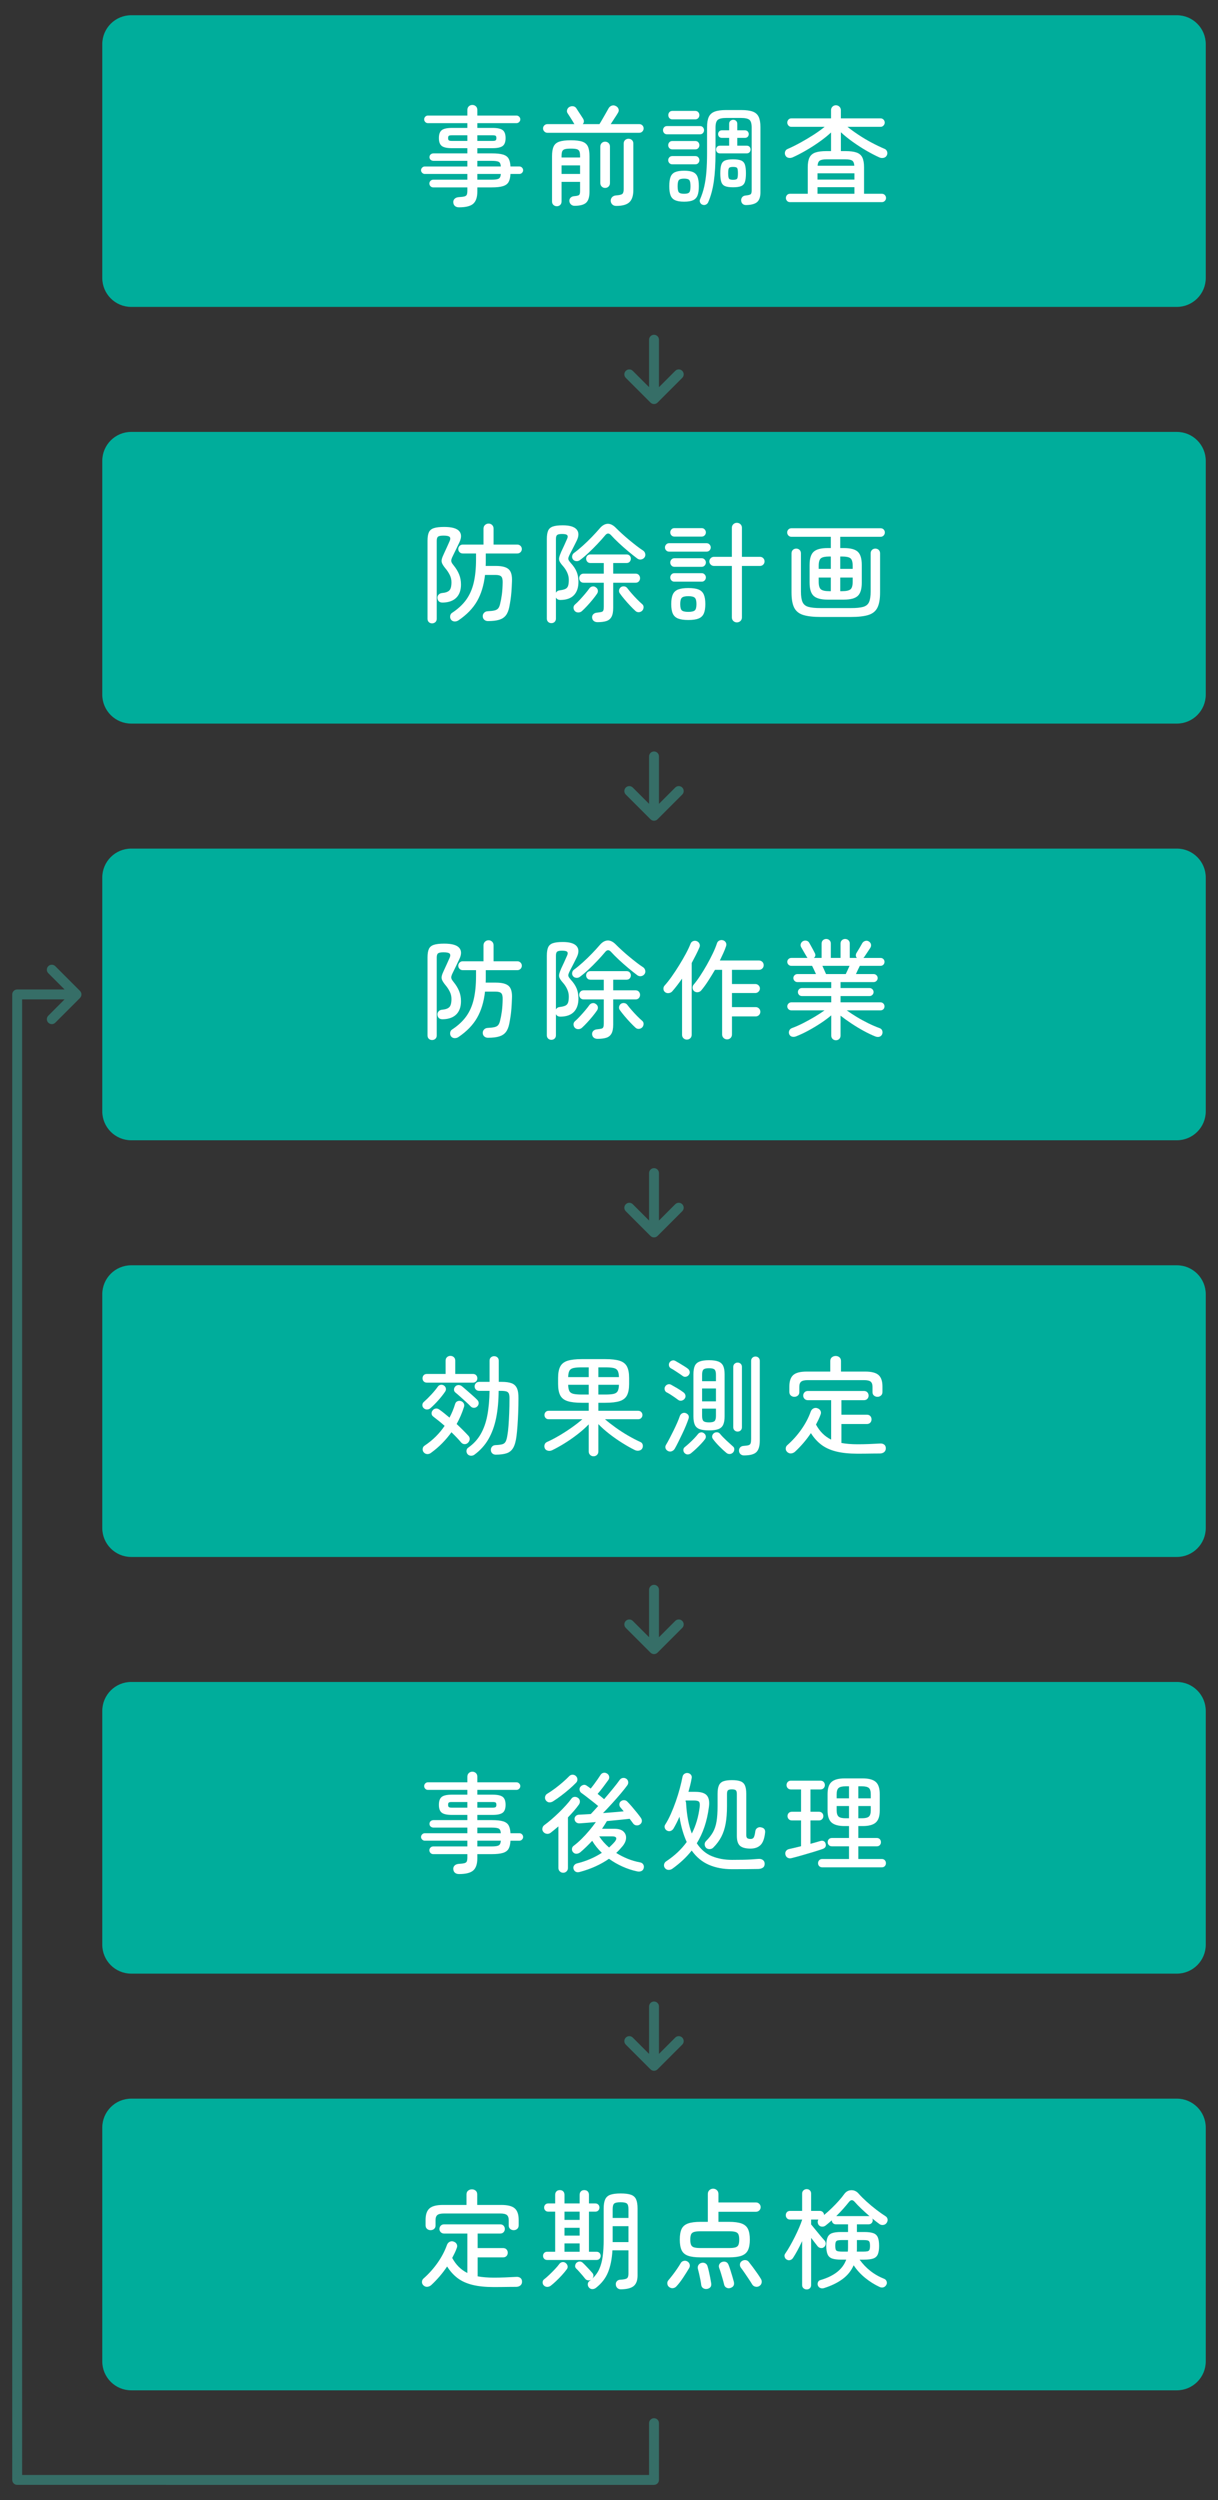 <?xml version="1.0" encoding="utf-8"?>
<!-- Generator: Adobe Illustrator 28.1.0, SVG Export Plug-In . SVG Version: 6.00 Build 0)  -->
<svg version="1.1" id="レイヤー_1" xmlns="http://www.w3.org/2000/svg" xmlns:xlink="http://www.w3.org/1999/xlink" x="0px"
	 y="0px" width="585px" height="1200px" viewBox="0 0 585 1200" enable-background="new 0 0 585 1200" xml:space="preserve">
<rect x="0" y="0" width="585" height="1200" fill="#333333" stroke="none"/>
<g>
	<g>
		<path fill="#00AD9B" d="M579.123,21.211v112.199c0,7.677-6.224,13.901-13.901,13.901H63.024c-7.677,0-13.901-6.224-13.901-13.901
			V21.211c0-7.677,6.224-13.901,13.901-13.901h502.199C572.899,7.31,579.123,13.534,579.123,21.211z"/>
		<g>
			<path fill="#FFFFFF" d="M220.471,99.514c-0.798,0-1.439-0.2-1.924-0.598c-0.486-0.399-0.764-0.962-0.832-1.69
				c-0.07-0.694,0.13-1.283,0.598-1.768c0.468-0.486,1.135-0.763,2.002-0.832c1.248-0.069,2.166-0.182,2.756-0.338
				c0.589-0.156,0.971-0.45,1.145-0.884c0.173-0.433,0.26-1.083,0.26-1.95v-1.508h-16.433c-0.485,0-0.909-0.182-1.273-0.546
				c-0.364-0.364-0.546-0.806-0.546-1.326c0-0.485,0.182-0.91,0.546-1.274c0.364-0.364,0.788-0.546,1.273-0.546h16.433v-2.756
				h-20.488c-0.451,0-0.857-0.182-1.222-0.546c-0.364-0.364-0.546-0.771-0.546-1.222c0-0.485,0.182-0.91,0.546-1.274
				c0.364-0.364,0.771-0.546,1.222-0.546h20.488v-2.704h-16.276c-0.52,0-0.971-0.164-1.352-0.494
				c-0.382-0.329-0.572-0.754-0.572-1.274c0-0.554,0.19-0.996,0.572-1.326c0.381-0.329,0.832-0.494,1.352-0.494h16.276v-2.496
				h-7.384c-2.358,0-3.996-0.355-4.914-1.066c-0.919-0.71-1.378-1.967-1.378-3.77c0-1.837,0.459-3.111,1.378-3.822
				c0.918-0.71,2.556-1.066,4.914-1.066h7.384V59.11h-18.98c-0.485,0-0.901-0.182-1.248-0.546c-0.347-0.364-0.52-0.789-0.52-1.274
				c0-0.485,0.173-0.91,0.52-1.274c0.347-0.364,0.763-0.546,1.248-0.546h18.98v-2.704c0-0.728,0.233-1.308,0.702-1.742
				c0.468-0.433,1.03-0.65,1.689-0.65c0.658,0,1.223,0.217,1.69,0.65c0.468,0.434,0.702,1.014,0.702,1.742v2.704h18.823
				c0.485,0,0.91,0.182,1.274,0.546c0.364,0.364,0.546,0.789,0.546,1.274c0,0.486-0.182,0.91-0.546,1.274
				c-0.364,0.364-0.789,0.546-1.274,0.546h-18.823v2.288h7.279c2.357,0,3.995,0.355,4.914,1.066
				c0.918,0.711,1.378,1.985,1.378,3.822c0,1.803-0.46,3.06-1.378,3.77c-0.919,0.711-2.557,1.066-4.914,1.066h-7.279v2.496h6.916
				c2.356,0,4.168,0.191,5.434,0.572c1.265,0.382,2.158,1.032,2.678,1.95c0.521,0.919,0.814,2.176,0.885,3.77h4.315
				c0.485,0,0.901,0.182,1.248,0.546c0.347,0.364,0.521,0.789,0.521,1.274c0,0.451-0.174,0.858-0.521,1.222
				c-0.347,0.364-0.763,0.546-1.248,0.546h-4.315c-0.07,1.63-0.364,2.912-0.885,3.848c-0.52,0.936-1.422,1.604-2.704,2.002
				c-1.282,0.399-3.086,0.598-5.407,0.598h-6.916v1.976c0,2.738-0.65,4.688-1.95,5.85C226.009,98.933,223.729,99.514,220.471,99.514
				z M216.935,67.638h7.54v-2.704h-7.54c-0.729,0-1.196,0.096-1.404,0.286c-0.208,0.191-0.312,0.546-0.312,1.066
				c0,0.486,0.104,0.832,0.312,1.04S216.206,67.638,216.935,67.638z M229.259,67.638h7.436c0.729,0,1.196-0.104,1.404-0.312
				s0.312-0.554,0.312-1.04c0-0.52-0.104-0.875-0.312-1.066c-0.208-0.19-0.676-0.286-1.404-0.286h-7.436V67.638z M229.259,79.91
				h11.283c-0.069-1.178-0.407-1.924-1.014-2.236s-1.725-0.468-3.354-0.468h-6.916V79.91z M229.259,86.254h6.916
				c1.629,0,2.747-0.164,3.354-0.494c0.606-0.329,0.944-1.083,1.014-2.262h-11.283V86.254z"/>
			<path fill="#FFFFFF" d="M262.902,63.738c-0.555,0-1.04-0.208-1.456-0.624s-0.624-0.901-0.624-1.456
				c0-0.589,0.208-1.083,0.624-1.482c0.416-0.398,0.901-0.598,1.456-0.598h13c-0.034-0.069-0.087-0.138-0.155-0.208
				c-0.14-0.277-0.399-0.719-0.78-1.326c-0.382-0.606-0.789-1.256-1.222-1.95c-0.435-0.693-0.807-1.265-1.118-1.716
				c-0.348-0.52-0.425-1.083-0.234-1.69c0.19-0.606,0.563-1.066,1.118-1.378c0.624-0.312,1.256-0.407,1.897-0.286
				c0.642,0.122,1.136,0.477,1.482,1.066c0.242,0.382,0.572,0.893,0.988,1.534c0.416,0.642,0.832,1.274,1.248,1.898
				c0.416,0.624,0.728,1.11,0.936,1.456c0.555,0.971,0.502,1.838-0.156,2.6h8.009c0.381-0.589,0.857-1.386,1.43-2.392
				c0.572-1.005,1.144-2.002,1.716-2.99c0.572-0.988,0.996-1.742,1.274-2.262c0.381-0.624,0.9-1.04,1.56-1.248
				c0.658-0.208,1.317-0.121,1.977,0.26c0.589,0.312,0.987,0.763,1.195,1.352c0.208,0.59,0.139,1.179-0.208,1.768
				c-0.347,0.624-0.876,1.465-1.586,2.522c-0.711,1.058-1.36,2.054-1.95,2.99h13.729c0.589,0,1.083,0.2,1.481,0.598
				c0.398,0.399,0.599,0.893,0.599,1.482c0,0.555-0.2,1.04-0.599,1.456s-0.893,0.624-1.481,0.624H262.902z M267.427,98.994
				c-0.624,0-1.162-0.208-1.612-0.624c-0.451-0.416-0.676-0.971-0.676-1.664V74.918c0-1.941,0.251-3.466,0.754-4.576
				c0.502-1.109,1.404-1.889,2.704-2.34c1.3-0.45,3.146-0.676,5.538-0.676c2.426,0,4.281,0.226,5.563,0.676
				c1.282,0.451,2.176,1.231,2.679,2.34c0.502,1.11,0.754,2.635,0.754,4.576v17.16c0,2.427-0.512,4.142-1.534,5.148
				c-1.022,1.005-2.834,1.525-5.434,1.56c-0.764,0.034-1.388-0.165-1.872-0.598c-0.486-0.434-0.764-0.979-0.832-1.638
				c-0.035-0.694,0.173-1.257,0.624-1.69c0.45-0.433,1.021-0.667,1.716-0.702c1.248-0.104,2.028-0.294,2.34-0.572
				c0.312-0.277,0.468-0.901,0.468-1.872v-4.42h-8.892v9.412c0,0.693-0.217,1.248-0.65,1.664S268.085,98.994,267.427,98.994z
				 M269.715,75.594h8.892v-0.676c0-1.04-0.112-1.812-0.338-2.314c-0.226-0.502-0.649-0.84-1.273-1.014
				c-0.624-0.173-1.561-0.26-2.809-0.26s-2.192,0.087-2.834,0.26c-0.642,0.174-1.075,0.512-1.3,1.014
				c-0.226,0.503-0.338,1.274-0.338,2.314V75.594z M269.715,83.497h8.892V79.39h-8.892V83.497z M290.619,90.205
				c-0.624,0-1.162-0.216-1.612-0.65c-0.451-0.433-0.676-0.996-0.676-1.69V70.342c0-0.693,0.225-1.256,0.676-1.69
				c0.45-0.433,0.988-0.65,1.612-0.65c0.657,0,1.213,0.217,1.663,0.65c0.45,0.434,0.677,0.997,0.677,1.69v17.524
				c0,0.694-0.227,1.257-0.677,1.69C291.832,89.99,291.277,90.205,290.619,90.205z M295.975,98.838c-0.763,0-1.378-0.217-1.846-0.65
				c-0.468-0.434-0.737-0.997-0.807-1.69c-0.034-0.694,0.174-1.3,0.624-1.82s1.109-0.814,1.977-0.884
				c1.56-0.104,2.556-0.346,2.99-0.728c0.433-0.381,0.649-1.161,0.649-2.34v-21.84c0-0.693,0.226-1.248,0.676-1.664
				s0.988-0.624,1.612-0.624c0.658,0,1.213,0.208,1.664,0.624c0.45,0.416,0.676,0.971,0.676,1.664v22.36
				c0,2.67-0.624,4.602-1.872,5.798C301.07,98.24,298.956,98.838,295.975,98.838z"/>
			<path fill="#FFFFFF" d="M320.362,64.466c-0.59,0-1.058-0.199-1.404-0.598c-0.347-0.398-0.52-0.858-0.52-1.378
				s0.173-0.979,0.52-1.378c0.347-0.398,0.814-0.598,1.404-0.598h15.86c0.589,0,1.057,0.2,1.403,0.598
				c0.347,0.399,0.521,0.858,0.521,1.378s-0.174,0.98-0.521,1.378c-0.347,0.399-0.814,0.598-1.403,0.598H320.362z M322.859,71.694
				c-0.555,0-1.014-0.199-1.378-0.598c-0.364-0.398-0.546-0.858-0.546-1.378c0-0.554,0.182-1.031,0.546-1.43
				c0.364-0.398,0.823-0.598,1.378-0.598h11.128c0.589,0,1.058,0.2,1.404,0.598c0.346,0.399,0.52,0.876,0.52,1.43
				c0,0.52-0.174,0.98-0.52,1.378c-0.347,0.399-0.815,0.598-1.404,0.598H322.859z M322.859,78.87c-0.555,0-1.014-0.199-1.378-0.598
				c-0.364-0.398-0.546-0.858-0.546-1.378s0.182-0.979,0.546-1.378c0.364-0.398,0.823-0.598,1.378-0.598h11.128
				c0.589,0,1.058,0.2,1.404,0.598c0.346,0.399,0.52,0.858,0.52,1.378s-0.174,0.98-0.52,1.378c-0.347,0.399-0.815,0.598-1.404,0.598
				H322.859z M322.91,57.289c-0.59,0-1.058-0.199-1.403-0.598c-0.348-0.398-0.521-0.875-0.521-1.43c0-0.554,0.173-1.031,0.521-1.43
				c0.346-0.398,0.813-0.598,1.403-0.598h11.024c0.589,0,1.065,0.2,1.43,0.598c0.364,0.399,0.546,0.876,0.546,1.43
				c0,0.555-0.182,1.032-0.546,1.43c-0.364,0.399-0.841,0.598-1.43,0.598H322.91z M328.578,96.809c-1.838,0-3.275-0.234-4.315-0.702
				c-1.04-0.468-1.769-1.24-2.185-2.314c-0.416-1.074-0.624-2.548-0.624-4.42c0-1.906,0.208-3.397,0.624-4.472
				c0.416-1.074,1.145-1.837,2.185-2.288c1.04-0.45,2.478-0.676,4.315-0.676c1.837,0,3.268,0.226,4.29,0.676
				c1.022,0.451,1.742,1.214,2.158,2.288c0.416,1.075,0.624,2.566,0.624,4.472c0,1.872-0.208,3.346-0.624,4.42
				c-0.416,1.074-1.136,1.846-2.158,2.314C331.846,96.576,330.415,96.809,328.578,96.809z M328.578,93.014
				c1.282,0,2.114-0.234,2.496-0.702c0.381-0.468,0.572-1.447,0.572-2.938c0-1.49-0.191-2.47-0.572-2.938
				c-0.382-0.468-1.214-0.702-2.496-0.702s-2.124,0.234-2.521,0.702c-0.399,0.468-0.599,1.448-0.599,2.938
				c0,1.491,0.199,2.47,0.599,2.938C326.454,92.78,327.296,93.014,328.578,93.014z M358.53,98.422
				c-0.763,0.034-1.36-0.139-1.794-0.52c-0.434-0.382-0.685-0.884-0.754-1.508c-0.07-0.624,0.078-1.188,0.442-1.69
				c0.363-0.502,0.927-0.788,1.689-0.858c1.317-0.138,2.132-0.346,2.444-0.624c0.312-0.277,0.468-0.866,0.468-1.768V61.19
				c0-1.837-0.355-3.059-1.066-3.666c-0.711-0.606-2.089-0.91-4.134-0.91h-6.968c-2.011,0-3.38,0.304-4.108,0.91
				c-0.728,0.607-1.092,1.829-1.092,3.666v12.22c0,5.339-0.269,9.889-0.806,13.65c-0.538,3.762-1.43,7.081-2.678,9.958
				c-0.243,0.554-0.624,0.953-1.145,1.196c-0.52,0.242-1.058,0.26-1.612,0.052c-0.52-0.174-0.901-0.52-1.144-1.04
				c-0.243-0.52-0.26-1.023-0.052-1.508c0.866-1.976,1.542-4.038,2.027-6.188c0.485-2.149,0.832-4.541,1.04-7.176
				c0.208-2.634,0.312-5.616,0.312-8.944V60.982c0-2.045,0.277-3.666,0.832-4.862c0.554-1.196,1.499-2.045,2.834-2.548
				c1.334-0.502,3.18-0.754,5.538-0.754h7.228c2.357,0,4.203,0.252,5.538,0.754c1.334,0.503,2.279,1.352,2.834,2.548
				c0.555,1.196,0.832,2.817,0.832,4.862v31.356c0,2.115-0.503,3.64-1.508,4.576C362.725,97.85,360.991,98.352,358.53,98.422z
				 M345.738,73.618c-0.555,0-0.997-0.182-1.326-0.546c-0.329-0.364-0.494-0.806-0.494-1.326c0-0.485,0.165-0.91,0.494-1.274
				c0.329-0.364,0.771-0.546,1.326-0.546h4.472v-3.744h-3.483c-0.555,0-0.997-0.173-1.326-0.52c-0.33-0.346-0.494-0.78-0.494-1.3
				c0-0.485,0.164-0.91,0.494-1.274c0.329-0.364,0.771-0.546,1.326-0.546h3.483v-3.12c0-0.589,0.19-1.057,0.572-1.404
				c0.381-0.346,0.85-0.52,1.404-0.52c0.52,0,0.97,0.174,1.352,0.52c0.382,0.347,0.572,0.815,0.572,1.404v3.12h3.64
				c0.59,0,1.049,0.182,1.379,0.546c0.328,0.364,0.493,0.789,0.493,1.274c0,0.52-0.165,0.954-0.493,1.3
				c-0.33,0.347-0.789,0.52-1.379,0.52h-3.64v3.744h4.576c0.554,0,0.996,0.182,1.326,0.546c0.329,0.364,0.494,0.789,0.494,1.274
				c0,0.52-0.165,0.962-0.494,1.326c-0.33,0.364-0.772,0.546-1.326,0.546H345.738z M352.082,89.893
				c-1.664,0-2.938-0.182-3.821-0.546c-0.885-0.364-1.491-1.031-1.82-2.002c-0.33-0.97-0.494-2.357-0.494-4.16
				c0-1.802,0.164-3.189,0.494-4.16c0.329-0.97,0.936-1.638,1.82-2.002c0.884-0.364,2.157-0.546,3.821-0.546
				s2.946,0.182,3.849,0.546c0.9,0.364,1.516,1.032,1.846,2.002c0.329,0.971,0.494,2.358,0.494,4.16c0,1.803-0.165,3.19-0.494,4.16
				c-0.33,0.971-0.945,1.638-1.846,2.002C355.028,89.712,353.746,89.893,352.082,89.893z M352.082,86.306
				c1.074,0,1.733-0.19,1.977-0.572c0.242-0.381,0.364-1.23,0.364-2.548c0-1.317-0.122-2.158-0.364-2.522
				c-0.243-0.364-0.902-0.546-1.977-0.546c-1.04,0-1.689,0.182-1.949,0.546c-0.261,0.364-0.391,1.205-0.391,2.522
				c0,1.318,0.13,2.167,0.391,2.548C350.393,86.116,351.042,86.306,352.082,86.306z"/>
			<path fill="#FFFFFF" d="M379.383,97.018c-0.555,0-1.014-0.2-1.378-0.598c-0.364-0.399-0.546-0.858-0.546-1.378
				c0-0.554,0.182-1.031,0.546-1.43c0.364-0.398,0.823-0.598,1.378-0.598h8.58v-12.74c0-1.976,0.276-3.527,0.832-4.654
				c0.554-1.126,1.481-1.924,2.782-2.392c1.3-0.468,3.075-0.702,5.329-0.702h2.236v-8.944c-1.595,1.491-3.432,2.973-5.512,4.446
				c-2.08,1.474-4.238,2.86-6.475,4.16c-2.235,1.3-4.394,2.418-6.474,3.354c-0.659,0.278-1.326,0.347-2.002,0.208
				c-0.676-0.138-1.17-0.537-1.482-1.196c-0.277-0.589-0.312-1.187-0.104-1.794c0.208-0.606,0.624-1.031,1.248-1.274
				c1.906-0.832,3.934-1.837,6.084-3.016c2.149-1.178,4.246-2.426,6.292-3.744c2.045-1.317,3.83-2.6,5.355-3.848h-16.016
				c-0.555,0-1.014-0.208-1.378-0.624s-0.546-0.884-0.546-1.404c0-0.554,0.182-1.031,0.546-1.43
				c0.364-0.398,0.823-0.598,1.378-0.598h19.084v-3.9c0-0.693,0.226-1.265,0.676-1.716c0.45-0.45,1.005-0.676,1.664-0.676
				c0.658,0,1.223,0.226,1.69,0.676c0.468,0.451,0.702,1.023,0.702,1.716v3.9h19.084c0.554,0,1.021,0.2,1.403,0.598
				c0.382,0.399,0.572,0.875,0.572,1.43c0,0.52-0.19,0.988-0.572,1.404s-0.85,0.624-1.403,0.624h-15.912
				c1.594,1.283,3.388,2.583,5.382,3.9c1.993,1.318,4.064,2.548,6.214,3.692s4.212,2.132,6.188,2.964
				c0.589,0.243,0.996,0.668,1.222,1.274c0.225,0.607,0.199,1.205-0.078,1.794c-0.312,0.659-0.814,1.075-1.508,1.248
				c-0.694,0.174-1.37,0.122-2.028-0.156c-2.08-0.936-4.247-2.062-6.5-3.38c-2.254-1.317-4.429-2.73-6.525-4.238
				c-2.099-1.508-3.944-3.007-5.538-4.498v9.048h2.235c2.253,0,4.03,0.234,5.33,0.702c1.3,0.468,2.219,1.266,2.756,2.392
				c0.537,1.127,0.807,2.678,0.807,4.654v12.74h8.632c0.52,0,0.97,0.2,1.352,0.598c0.382,0.399,0.572,0.876,0.572,1.43
				c0,0.52-0.19,0.979-0.572,1.378c-0.382,0.398-0.832,0.598-1.352,0.598H379.383z M392.643,86.202h17.732v-3.016h-17.732V86.202z
				 M392.643,93.014h17.732v-3.172h-17.732V93.014z M392.694,79.546h17.628c-0.069-1.213-0.407-2.028-1.014-2.444
				s-1.673-0.624-3.198-0.624h-9.204c-1.49,0-2.548,0.208-3.172,0.624S392.764,78.332,392.694,79.546z"/>
		</g>
	</g>
	<path fill="#00AD9B" d="M579.123,221.211v112.199c0,7.677-6.224,13.901-13.901,13.901H63.024c-7.677,0-13.901-6.224-13.901-13.901
		V221.211c0-7.677,6.224-13.901,13.901-13.901h502.199C572.899,207.31,579.123,213.534,579.123,221.211z"/>
	<g>
		<path fill="#FFFFFF" d="M207.523,299.202c-0.624,0-1.144-0.199-1.56-0.598c-0.416-0.399-0.624-0.928-0.624-1.586v-37.492
			c0-1.733,0.216-3.076,0.649-4.03c0.434-0.953,1.23-1.62,2.393-2.002c1.161-0.381,2.815-0.572,4.966-0.572
			c3.604,0,5.997,0.659,7.176,1.976c1.178,1.318,1.213,3.138,0.104,5.46c-0.415,0.867-0.909,1.898-1.481,3.094
			c-0.572,1.196-1.084,2.245-1.534,3.146c-0.416,0.798-0.685,1.439-0.806,1.924c-0.122,0.486-0.096,0.936,0.078,1.352
			c0.173,0.416,0.52,0.936,1.04,1.56c1.108,1.352,1.967,2.765,2.573,4.239s0.91,3.094,0.91,4.861c0,2.739-0.746,4.854-2.235,6.345
			c-1.491,1.49-3.623,2.271-6.396,2.34c-1.56,0.069-2.444-0.589-2.652-1.977c-0.104-0.658,0.053-1.239,0.469-1.742
			c0.416-0.502,0.987-0.788,1.716-0.857c1.664-0.139,2.834-0.555,3.51-1.248s1.014-2.01,1.014-3.952
			c0-1.248-0.285-2.435-0.857-3.562s-1.274-2.176-2.106-3.146c-0.728-0.901-1.23-1.664-1.508-2.288s-0.338-1.282-0.182-1.976
			c0.155-0.693,0.494-1.577,1.014-2.652c0.416-0.901,0.893-1.941,1.43-3.12c0.537-1.178,0.979-2.166,1.326-2.964
			c0.416-0.936,0.416-1.612,0-2.028s-1.387-0.624-2.912-0.624c-1.317,0-2.192,0.165-2.626,0.494
			c-0.434,0.33-0.649,0.997-0.649,2.002v37.44c0,0.658-0.217,1.187-0.65,1.586C208.675,299.002,208.147,299.202,207.523,299.202z
			 M234.355,298.11c-0.659,0-1.222-0.19-1.69-0.572c-0.468-0.382-0.736-0.919-0.806-1.611c-0.035-0.694,0.173-1.283,0.624-1.769
			c0.45-0.484,1.04-0.745,1.768-0.779c1.456-0.069,2.565-0.199,3.328-0.391c0.763-0.19,1.334-0.52,1.717-0.988
			c0.381-0.468,0.676-1.151,0.884-2.054c0.346-1.352,0.632-2.859,0.857-4.523s0.355-3.605,0.391-5.824
			c0.034-1.421-0.191-2.383-0.677-2.886s-1.403-0.755-2.756-0.755h-5.044c-0.555,4.924-1.829,9.118-3.821,12.584
			c-1.994,3.468-4.967,6.534-8.918,9.204c-0.556,0.382-1.18,0.563-1.872,0.546c-0.694-0.018-1.267-0.304-1.717-0.857
			c-0.347-0.486-0.485-1.058-0.416-1.716c0.069-0.659,0.347-1.161,0.832-1.508c2.877-1.872,5.156-3.97,6.838-6.292
			s2.895-5.062,3.641-8.217c0.745-3.154,1.118-6.916,1.118-11.284v-2.756h-6.396c-0.59,0-1.092-0.208-1.508-0.624
			s-0.624-0.918-0.624-1.508c0-0.589,0.208-1.092,0.624-1.508c0.416-0.416,0.918-0.624,1.508-0.624h9.984v-7.644
			c0-0.728,0.242-1.317,0.728-1.768c0.485-0.45,1.058-0.676,1.716-0.676s1.223,0.226,1.69,0.676c0.468,0.451,0.702,1.04,0.702,1.768
			v7.644h11.439c0.59,0,1.093,0.208,1.509,0.624c0.416,0.416,0.624,0.918,0.624,1.508c0,0.59-0.208,1.092-0.624,1.508
			s-0.919,0.624-1.509,0.624h-15.184v2.756c0,0.555,0,1.101,0,1.638c0,0.538-0.018,1.066-0.052,1.586h4.888
			c2.981,0,5.052,0.546,6.214,1.638c1.161,1.092,1.672,3.042,1.534,5.851c-0.07,1.872-0.156,3.492-0.26,4.861
			c-0.104,1.37-0.243,2.635-0.416,3.796c-0.174,1.162-0.382,2.366-0.624,3.614c-0.347,1.699-0.902,3.034-1.664,4.004
			c-0.763,0.971-1.829,1.664-3.198,2.08C238.366,297.902,236.572,298.11,234.355,298.11z"/>
		<path fill="#FFFFFF" d="M264.827,299.098c-0.624,0-1.145-0.2-1.561-0.599s-0.624-0.928-0.624-1.586v-38.22
			c0-1.698,0.208-3.024,0.624-3.978c0.416-0.953,1.178-1.62,2.288-2.002c1.109-0.381,2.687-0.572,4.732-0.572
			c3.293,0,5.512,0.659,6.655,1.976c1.145,1.318,1.161,3.12,0.053,5.408c-0.451,0.902-0.972,1.942-1.561,3.12
			c-0.59,1.179-1.109,2.184-1.56,3.016c-0.416,0.798-0.694,1.422-0.832,1.872c-0.14,0.451-0.122,0.867,0.052,1.248
			c0.173,0.382,0.537,0.884,1.092,1.508c1.282,1.387,2.21,2.782,2.782,4.187s0.858,2.99,0.858,4.758c0,2.739-0.702,4.862-2.106,6.37
			s-3.493,2.297-6.266,2.366c-1.214,0.069-2.028-0.329-2.444-1.196v10.14c0,0.658-0.208,1.188-0.624,1.586
			S265.451,299.098,264.827,299.098z M267.011,284.538c0.346-0.692,0.953-1.092,1.82-1.195c1.178-0.139,2.08-0.355,2.704-0.65
			c0.623-0.294,1.057-0.78,1.3-1.456c0.242-0.676,0.363-1.655,0.363-2.938c0-1.179-0.26-2.341-0.779-3.484
			c-0.521-1.144-1.214-2.201-2.08-3.172c-0.763-0.866-1.283-1.594-1.561-2.184c-0.277-0.589-0.338-1.23-0.182-1.924
			c0.156-0.693,0.477-1.594,0.962-2.704c0.347-0.693,0.788-1.638,1.326-2.834c0.537-1.196,0.996-2.227,1.378-3.094
			c0.45-0.901,0.52-1.56,0.208-1.976c-0.312-0.416-1.144-0.624-2.496-0.624c-1.179,0-1.968,0.156-2.366,0.468
			s-0.598,0.954-0.598,1.924V284.538z M278.399,268.937c-0.52,0.347-1.101,0.477-1.742,0.39c-0.642-0.086-1.136-0.372-1.481-0.858
			c-0.347-0.485-0.468-1.022-0.364-1.612c0.104-0.589,0.381-1.057,0.832-1.404c1.282-0.936,2.687-2.088,4.212-3.458
			c1.525-1.369,3.007-2.799,4.446-4.29c1.438-1.49,2.66-2.825,3.666-4.004c1.213-1.456,2.496-2.218,3.848-2.288
			c1.353-0.069,2.722,0.624,4.108,2.08c0.762,0.763,1.681,1.638,2.756,2.626c1.074,0.988,2.218,1.985,3.432,2.99
			c1.214,1.006,2.4,1.959,3.562,2.86c1.161,0.902,2.227,1.664,3.198,2.288c0.52,0.347,0.857,0.841,1.014,1.482
			c0.156,0.642,0.06,1.222-0.286,1.742c-0.382,0.555-0.91,0.902-1.586,1.04c-0.676,0.139-1.309,0-1.898-0.416
			c-1.387-1.04-2.868-2.218-4.445-3.536c-1.578-1.317-3.086-2.652-4.524-4.004s-2.661-2.583-3.666-3.692
			c-0.971-1.074-1.907-1.057-2.808,0.052c-1.006,1.214-2.229,2.583-3.666,4.108c-1.439,1.526-2.912,2.99-4.42,4.394
			S279.681,268.002,278.399,268.937z M276.111,293.326c-0.416-0.45-0.633-0.979-0.649-1.586c-0.019-0.605,0.199-1.118,0.649-1.534
			c0.729-0.624,1.534-1.412,2.418-2.365c0.885-0.953,1.742-1.925,2.574-2.912c0.832-0.988,1.49-1.828,1.977-2.522
			c0.346-0.484,0.822-0.788,1.43-0.91c0.606-0.121,1.152,0.01,1.638,0.391c0.555,0.347,0.884,0.814,0.988,1.403
			c0.104,0.59-0.018,1.145-0.364,1.664c-0.555,0.832-1.266,1.777-2.132,2.834c-0.867,1.059-1.751,2.072-2.652,3.042
			c-0.901,0.972-1.716,1.786-2.443,2.444c-0.486,0.451-1.066,0.685-1.742,0.702S276.561,293.777,276.111,293.326z M286.979,298.63
			c-0.728,0-1.326-0.191-1.794-0.572c-0.468-0.382-0.737-0.919-0.806-1.612c-0.035-0.693,0.182-1.257,0.649-1.689
			c0.469-0.434,1.066-0.667,1.794-0.702c0.971-0.104,1.673-0.217,2.106-0.338c0.433-0.121,0.719-0.372,0.858-0.754
			c0.138-0.382,0.208-0.971,0.208-1.769v-11.492h-9.673c-0.658,0-1.179-0.216-1.56-0.649c-0.382-0.434-0.572-0.944-0.572-1.534
			c0-0.589,0.19-1.101,0.572-1.534c0.381-0.433,0.901-0.65,1.56-0.65h9.673v-5.096h-6.448c-0.624,0-1.118-0.208-1.482-0.624
			c-0.363-0.416-0.546-0.901-0.546-1.456c0-0.554,0.183-1.031,0.546-1.43c0.364-0.398,0.858-0.598,1.482-0.598h17.42
			c0.624,0,1.118,0.2,1.481,0.598c0.364,0.399,0.547,0.876,0.547,1.43c0,0.555-0.183,1.04-0.547,1.456
			c-0.363,0.416-0.857,0.624-1.481,0.624h-6.448v5.096h10.764c0.658,0,1.179,0.218,1.561,0.65c0.381,0.434,0.572,0.945,0.572,1.534
			c0,0.59-0.191,1.101-0.572,1.534c-0.382,0.434-0.902,0.649-1.561,0.649h-10.764v12.064c0,1.907-0.277,3.354-0.832,4.342
			s-1.387,1.655-2.496,2.002S288.677,298.63,286.979,298.63z M305.231,293.274c-0.728-0.658-1.568-1.49-2.521-2.496
			c-0.954-1.005-1.881-2.045-2.782-3.12c-0.902-1.074-1.647-2.027-2.236-2.859c-0.347-0.485-0.46-1.022-0.338-1.612
			c0.121-0.589,0.424-1.057,0.91-1.404c0.52-0.312,1.074-0.416,1.664-0.312c0.589,0.104,1.057,0.398,1.404,0.884
			c0.52,0.693,1.195,1.517,2.027,2.47c0.832,0.954,1.698,1.89,2.601,2.809c0.9,0.919,1.716,1.689,2.443,2.313
			c0.485,0.382,0.72,0.894,0.702,1.534c-0.018,0.642-0.233,1.188-0.649,1.638c-0.451,0.451-0.988,0.694-1.612,0.729
			C306.219,293.881,305.681,293.69,305.231,293.274z"/>
		<path fill="#FFFFFF" d="M321.351,264.778c-0.555,0-1.023-0.199-1.404-0.598c-0.382-0.398-0.572-0.875-0.572-1.43
			c0-0.52,0.19-0.988,0.572-1.404c0.381-0.416,0.85-0.624,1.404-0.624h18.044c0.554,0,1.022,0.208,1.404,0.624
			c0.381,0.416,0.571,0.884,0.571,1.404c0,0.555-0.19,1.032-0.571,1.43c-0.382,0.399-0.851,0.598-1.404,0.598H321.351z
			 M323.847,257.55c-0.556,0-1.015-0.199-1.378-0.598c-0.364-0.398-0.546-0.875-0.546-1.43c0-0.52,0.182-0.988,0.546-1.404
			c0.363-0.416,0.822-0.624,1.378-0.624h13.26c0.52,0,0.97,0.208,1.352,0.624s0.572,0.884,0.572,1.404
			c0,0.555-0.19,1.032-0.572,1.43c-0.382,0.399-0.832,0.598-1.352,0.598H323.847z M323.847,272.058
			c-0.556,0-1.015-0.208-1.378-0.625c-0.364-0.416-0.546-0.901-0.546-1.456c0-0.52,0.182-0.988,0.546-1.404
			c0.363-0.416,0.822-0.624,1.378-0.624h13.26c0.52,0,0.97,0.208,1.352,0.624s0.572,0.884,0.572,1.404
			c0,0.555-0.19,1.04-0.572,1.456s-0.832,0.625-1.352,0.625H323.847z M323.847,279.182c-0.556,0-1.015-0.199-1.378-0.599
			c-0.364-0.397-0.546-0.875-0.546-1.43c0-0.52,0.182-0.988,0.546-1.404c0.363-0.416,0.822-0.624,1.378-0.624h13.26
			c0.52,0,0.97,0.208,1.352,0.624s0.572,0.885,0.572,1.404c0,0.555-0.19,1.032-0.572,1.43c-0.382,0.399-0.832,0.599-1.352,0.599
			H323.847z M330.607,297.59c-2.08,0-3.718-0.234-4.914-0.702s-2.046-1.257-2.548-2.366c-0.503-1.109-0.754-2.634-0.754-4.576
			c0-1.94,0.251-3.475,0.754-4.602c0.502-1.126,1.352-1.924,2.548-2.393c1.196-0.468,2.834-0.702,4.914-0.702
			s3.709,0.234,4.888,0.702c1.179,0.469,2.02,1.267,2.522,2.393c0.502,1.127,0.754,2.661,0.754,4.602
			c0,1.942-0.252,3.467-0.754,4.576c-0.503,1.109-1.344,1.898-2.522,2.366S332.687,297.59,330.607,297.59z M330.607,293.69
			c1.525,0,2.556-0.234,3.094-0.702c0.537-0.468,0.807-1.481,0.807-3.042c0-1.524-0.27-2.539-0.807-3.042
			c-0.538-0.502-1.568-0.754-3.094-0.754c-1.56,0-2.6,0.252-3.12,0.754c-0.52,0.503-0.78,1.518-0.78,3.042
			c0,1.561,0.261,2.574,0.78,3.042C328.007,293.456,329.047,293.69,330.607,293.69z M353.902,298.734
			c-0.659,0-1.222-0.226-1.689-0.676c-0.469-0.451-0.702-1.023-0.702-1.716v-24.701h-8.632c-0.591,0-1.102-0.216-1.534-0.65
			c-0.435-0.433-0.65-0.944-0.65-1.534c0-0.589,0.216-1.1,0.65-1.534c0.433-0.433,0.943-0.65,1.534-0.65h8.632v-13.936
			c0-0.693,0.233-1.265,0.702-1.716c0.468-0.45,1.03-0.676,1.689-0.676c0.693,0,1.274,0.226,1.742,0.676
			c0.468,0.451,0.702,1.023,0.702,1.716v13.936h8.684c0.624,0,1.145,0.217,1.561,0.65c0.416,0.434,0.624,0.945,0.624,1.534
			c0,0.59-0.208,1.101-0.624,1.534c-0.416,0.434-0.937,0.65-1.561,0.65h-8.684v24.701c0,0.692-0.234,1.265-0.702,1.716
			C355.177,298.508,354.596,298.734,353.902,298.734z"/>
		<path fill="#FFFFFF" d="M397.479,287.814c-3.155,0-5.382-0.598-6.682-1.794s-1.95-3.302-1.95-6.318v-8.528
			c0-3.05,0.65-5.165,1.95-6.344c1.3-1.178,3.526-1.768,6.682-1.768h1.561v-5.408h-18.876c-0.624,0-1.127-0.208-1.509-0.624
			s-0.571-0.901-0.571-1.456c0-0.554,0.189-1.031,0.571-1.43c0.382-0.398,0.885-0.598,1.509-0.598h42.743
			c0.624,0,1.127,0.2,1.509,0.598c0.381,0.399,0.571,0.876,0.571,1.43c0,0.555-0.19,1.04-0.571,1.456
			c-0.382,0.416-0.885,0.624-1.509,0.624h-19.344v5.408h1.769c3.153,0,5.373,0.59,6.655,1.768c1.282,1.179,1.925,3.294,1.925,6.344
			v8.528c0,3.017-0.643,5.122-1.925,6.318s-3.502,1.794-6.655,1.794H397.479z M394.203,296.134c-3.571,0-6.38-0.321-8.425-0.962
			c-2.046-0.642-3.492-1.812-4.342-3.511c-0.85-1.698-1.273-4.125-1.273-7.279V265.61c0-0.693,0.216-1.248,0.649-1.664
			s0.979-0.624,1.638-0.624c0.624,0,1.152,0.208,1.587,0.624c0.433,0.416,0.649,0.971,0.649,1.664v18.304
			c0,2.254,0.26,3.952,0.78,5.097c0.52,1.144,1.464,1.906,2.834,2.288c1.369,0.382,3.319,0.571,5.85,0.571h14.561
			c2.53,0,4.479-0.189,5.85-0.571c1.369-0.382,2.314-1.145,2.834-2.288c0.521-1.145,0.78-2.843,0.78-5.097V265.61
			c0-0.693,0.216-1.248,0.649-1.664s0.963-0.624,1.587-0.624c0.657,0,1.204,0.208,1.638,0.624c0.433,0.416,0.649,0.971,0.649,1.664
			v18.772c0,3.154-0.425,5.581-1.273,7.279c-0.85,1.699-2.288,2.869-4.316,3.511c-2.027,0.641-4.845,0.962-8.45,0.962H394.203z
			 M393.215,273.046h5.824v-5.929h-0.78c-1.942,0-3.268,0.286-3.979,0.858c-0.711,0.572-1.065,1.777-1.065,3.614V273.046z
			 M398.259,283.758h0.78v-6.553h-5.824v2.028c0,1.838,0.354,3.051,1.065,3.64C394.991,283.463,396.317,283.758,398.259,283.758z
			 M403.563,273.046h5.98v-1.457c0-1.837-0.356-3.042-1.066-3.614c-0.711-0.572-2.037-0.858-3.978-0.858h-0.937V273.046z
			 M403.563,283.758h0.937c1.94,0,3.267-0.295,3.978-0.885c0.71-0.589,1.066-1.802,1.066-3.64v-2.028h-5.98V283.758z"/>
	</g>
	<g>
		<path fill="#00AD9B" d="M579.123,421.211v112.199c0,7.677-6.224,13.901-13.901,13.901H63.024c-7.677,0-13.901-6.224-13.901-13.901
			V421.211c0-7.677,6.224-13.901,13.901-13.901h502.199C572.899,407.31,579.123,413.534,579.123,421.211z"/>
		<g>
			<path fill="#FFFFFF" d="M207.523,499.202c-0.624,0-1.144-0.199-1.56-0.598c-0.416-0.399-0.624-0.928-0.624-1.586v-37.492
				c0-1.733,0.216-3.076,0.649-4.03c0.434-0.953,1.23-1.62,2.393-2.002c1.161-0.381,2.815-0.571,4.966-0.571
				c3.604,0,5.997,0.658,7.176,1.976c1.178,1.318,1.213,3.138,0.104,5.46c-0.415,0.867-0.909,1.898-1.481,3.094
				c-0.572,1.196-1.084,2.245-1.534,3.146c-0.416,0.798-0.685,1.438-0.806,1.924c-0.122,0.486-0.096,0.936,0.078,1.352
				c0.173,0.416,0.52,0.937,1.04,1.561c1.108,1.352,1.967,2.765,2.573,4.238s0.91,3.094,0.91,4.861c0,2.739-0.746,4.854-2.235,6.345
				c-1.491,1.49-3.623,2.271-6.396,2.34c-1.56,0.069-2.444-0.589-2.652-1.977c-0.104-0.658,0.053-1.239,0.469-1.742
				c0.416-0.502,0.987-0.788,1.716-0.857c1.664-0.139,2.834-0.555,3.51-1.248s1.014-2.01,1.014-3.952
				c0-1.248-0.285-2.435-0.857-3.562s-1.274-2.176-2.106-3.146c-0.728-0.901-1.23-1.664-1.508-2.288s-0.338-1.282-0.182-1.976
				c0.155-0.693,0.494-1.577,1.014-2.652c0.416-0.901,0.893-1.941,1.43-3.12c0.537-1.178,0.979-2.166,1.326-2.964
				c0.416-0.936,0.416-1.612,0-2.028s-1.387-0.624-2.912-0.624c-1.317,0-2.192,0.165-2.626,0.494
				c-0.434,0.33-0.649,0.997-0.649,2.002v37.44c0,0.658-0.217,1.187-0.65,1.586C208.675,499.002,208.147,499.202,207.523,499.202z
				 M234.355,498.11c-0.659,0-1.222-0.19-1.69-0.572c-0.468-0.382-0.736-0.919-0.806-1.611c-0.035-0.694,0.173-1.283,0.624-1.769
				c0.45-0.484,1.04-0.745,1.768-0.779c1.456-0.069,2.565-0.199,3.328-0.391c0.763-0.19,1.334-0.52,1.717-0.988
				c0.381-0.468,0.676-1.151,0.884-2.054c0.346-1.352,0.632-2.859,0.857-4.523s0.355-3.605,0.391-5.824
				c0.034-1.421-0.191-2.383-0.677-2.886s-1.403-0.755-2.756-0.755h-5.044c-0.555,4.924-1.829,9.118-3.821,12.584
				c-1.994,3.468-4.967,6.534-8.918,9.204c-0.556,0.382-1.18,0.563-1.872,0.546c-0.694-0.018-1.267-0.304-1.717-0.857
				c-0.347-0.486-0.485-1.058-0.416-1.716c0.069-0.659,0.347-1.161,0.832-1.508c2.877-1.872,5.156-3.97,6.838-6.292
				s2.895-5.062,3.641-8.217c0.745-3.154,1.118-6.916,1.118-11.283v-2.757h-6.396c-0.59,0-1.092-0.208-1.508-0.624
				s-0.624-0.918-0.624-1.508c0-0.589,0.208-1.092,0.624-1.508s0.918-0.624,1.508-0.624h9.984v-7.644
				c0-0.729,0.242-1.317,0.728-1.769c0.485-0.45,1.058-0.676,1.716-0.676s1.223,0.226,1.69,0.676
				c0.468,0.451,0.702,1.04,0.702,1.769v7.644h11.439c0.59,0,1.093,0.208,1.509,0.624s0.624,0.919,0.624,1.508
				c0,0.59-0.208,1.092-0.624,1.508s-0.919,0.624-1.509,0.624h-15.184v2.757c0,0.555,0,1.101,0,1.638
				c0,0.538-0.018,1.065-0.052,1.586h4.888c2.981,0,5.052,0.546,6.214,1.638c1.161,1.092,1.672,3.042,1.534,5.851
				c-0.07,1.872-0.156,3.492-0.26,4.861c-0.104,1.37-0.243,2.635-0.416,3.796c-0.174,1.162-0.382,2.366-0.624,3.614
				c-0.347,1.699-0.902,3.034-1.664,4.004c-0.763,0.971-1.829,1.664-3.198,2.08C238.366,497.902,236.572,498.11,234.355,498.11z"/>
			<path fill="#FFFFFF" d="M264.827,499.098c-0.624,0-1.145-0.2-1.561-0.599s-0.624-0.928-0.624-1.586v-38.22
				c0-1.698,0.208-3.024,0.624-3.978s1.178-1.62,2.288-2.002c1.109-0.382,2.687-0.572,4.732-0.572c3.293,0,5.512,0.659,6.655,1.976
				c1.145,1.318,1.161,3.12,0.053,5.408c-0.451,0.902-0.972,1.942-1.561,3.12c-0.59,1.179-1.109,2.184-1.56,3.016
				c-0.416,0.798-0.694,1.422-0.832,1.872c-0.14,0.451-0.122,0.867,0.052,1.248c0.173,0.382,0.537,0.884,1.092,1.508
				c1.282,1.388,2.21,2.782,2.782,4.187s0.858,2.99,0.858,4.758c0,2.739-0.702,4.862-2.106,6.37s-3.493,2.297-6.266,2.366
				c-1.214,0.069-2.028-0.329-2.444-1.196v10.14c0,0.658-0.208,1.188-0.624,1.586S265.451,499.098,264.827,499.098z
				 M267.011,484.538c0.346-0.692,0.953-1.092,1.82-1.195c1.178-0.139,2.08-0.355,2.704-0.65c0.623-0.294,1.057-0.78,1.3-1.456
				c0.242-0.676,0.363-1.655,0.363-2.938c0-1.179-0.26-2.341-0.779-3.484c-0.521-1.144-1.214-2.201-2.08-3.172
				c-0.763-0.866-1.283-1.595-1.561-2.185c-0.277-0.589-0.338-1.229-0.182-1.924c0.156-0.692,0.477-1.594,0.962-2.704
				c0.347-0.692,0.788-1.638,1.326-2.834c0.537-1.195,0.996-2.227,1.378-3.094c0.45-0.901,0.52-1.56,0.208-1.976
				c-0.312-0.416-1.144-0.624-2.496-0.624c-1.179,0-1.968,0.155-2.366,0.468c-0.398,0.312-0.598,0.954-0.598,1.924V484.538z
				 M278.399,468.938c-0.52,0.347-1.101,0.477-1.742,0.39c-0.642-0.086-1.136-0.372-1.481-0.857
				c-0.347-0.485-0.468-1.022-0.364-1.612c0.104-0.589,0.381-1.057,0.832-1.404c1.282-0.936,2.687-2.088,4.212-3.458
				c1.525-1.369,3.007-2.799,4.446-4.29c1.438-1.489,2.66-2.824,3.666-4.004c1.213-1.456,2.496-2.218,3.848-2.288
				c1.353-0.068,2.722,0.624,4.108,2.08c0.762,0.764,1.681,1.639,2.756,2.626c1.074,0.988,2.218,1.985,3.432,2.99
				c1.214,1.006,2.4,1.959,3.562,2.86c1.161,0.901,2.227,1.664,3.198,2.288c0.52,0.347,0.857,0.841,1.014,1.481
				c0.156,0.643,0.06,1.223-0.286,1.742c-0.382,0.555-0.91,0.902-1.586,1.04c-0.676,0.139-1.309,0-1.898-0.416
				c-1.387-1.04-2.868-2.218-4.445-3.536c-1.578-1.317-3.086-2.651-4.524-4.004c-1.438-1.352-2.661-2.582-3.666-3.692
				c-0.971-1.073-1.907-1.057-2.808,0.053c-1.006,1.214-2.229,2.583-3.666,4.107c-1.439,1.526-2.912,2.99-4.42,4.395
				C281.077,466.831,279.681,468.002,278.399,468.938z M276.111,493.326c-0.416-0.45-0.633-0.979-0.649-1.586
				c-0.019-0.605,0.199-1.118,0.649-1.534c0.729-0.624,1.534-1.412,2.418-2.365c0.885-0.953,1.742-1.925,2.574-2.912
				c0.832-0.988,1.49-1.828,1.977-2.522c0.346-0.484,0.822-0.788,1.43-0.91c0.606-0.121,1.152,0.01,1.638,0.391
				c0.555,0.347,0.884,0.814,0.988,1.403c0.104,0.59-0.018,1.145-0.364,1.664c-0.555,0.832-1.266,1.777-2.132,2.834
				c-0.867,1.059-1.751,2.072-2.652,3.042c-0.901,0.972-1.716,1.786-2.443,2.444c-0.486,0.451-1.066,0.685-1.742,0.702
				S276.561,493.777,276.111,493.326z M286.979,498.63c-0.728,0-1.326-0.191-1.794-0.572c-0.468-0.382-0.737-0.919-0.806-1.612
				c-0.035-0.693,0.182-1.257,0.649-1.689c0.469-0.434,1.066-0.667,1.794-0.702c0.971-0.104,1.673-0.217,2.106-0.338
				c0.433-0.121,0.719-0.372,0.858-0.754c0.138-0.382,0.208-0.971,0.208-1.769v-11.492h-9.673c-0.658,0-1.179-0.216-1.56-0.649
				c-0.382-0.434-0.572-0.944-0.572-1.534c0-0.589,0.19-1.101,0.572-1.534c0.381-0.433,0.901-0.65,1.56-0.65h9.673v-5.096h-6.448
				c-0.624,0-1.118-0.208-1.482-0.624c-0.363-0.416-0.546-0.9-0.546-1.456c0-0.554,0.183-1.031,0.546-1.43
				c0.364-0.398,0.858-0.598,1.482-0.598h17.42c0.624,0,1.118,0.199,1.481,0.598c0.364,0.398,0.547,0.876,0.547,1.43
				c0,0.556-0.183,1.04-0.547,1.456c-0.363,0.416-0.857,0.624-1.481,0.624h-6.448v5.096h10.764c0.658,0,1.179,0.218,1.561,0.65
				c0.381,0.434,0.572,0.945,0.572,1.534c0,0.59-0.191,1.101-0.572,1.534c-0.382,0.434-0.902,0.649-1.561,0.649h-10.764v12.064
				c0,1.907-0.277,3.354-0.832,4.342s-1.387,1.655-2.496,2.002S288.677,498.63,286.979,498.63z M305.231,493.274
				c-0.728-0.658-1.568-1.49-2.521-2.496c-0.954-1.005-1.881-2.045-2.782-3.12c-0.902-1.074-1.647-2.027-2.236-2.859
				c-0.347-0.485-0.46-1.022-0.338-1.612c0.121-0.589,0.424-1.057,0.91-1.404c0.52-0.312,1.074-0.416,1.664-0.312
				c0.589,0.104,1.057,0.398,1.404,0.884c0.52,0.693,1.195,1.517,2.027,2.47c0.832,0.954,1.698,1.89,2.601,2.809
				c0.9,0.919,1.716,1.689,2.443,2.313c0.485,0.382,0.72,0.894,0.702,1.534c-0.018,0.642-0.233,1.188-0.649,1.638
				c-0.451,0.451-0.988,0.694-1.612,0.729C306.219,493.881,305.681,493.69,305.231,493.274z"/>
			<path fill="#FFFFFF" d="M329.879,498.994c-0.624,0-1.162-0.217-1.612-0.649c-0.451-0.435-0.676-0.997-0.676-1.69v-26.936
				c-0.798,1.144-1.596,2.235-2.393,3.275c-0.798,1.04-1.595,2.012-2.392,2.912c-0.451,0.451-1.015,0.711-1.69,0.78
				s-1.257-0.104-1.742-0.521c-0.45-0.381-0.693-0.875-0.728-1.481c-0.035-0.606,0.138-1.135,0.52-1.586
				c1.074-1.179,2.219-2.626,3.433-4.342c1.213-1.717,2.409-3.527,3.588-5.435c1.178-1.906,2.253-3.761,3.224-5.563
				s1.716-3.38,2.236-4.732c0.242-0.658,0.676-1.1,1.3-1.326c0.624-0.225,1.23-0.199,1.82,0.078
				c0.589,0.278,0.996,0.702,1.222,1.274c0.226,0.571,0.199,1.152-0.078,1.742c-0.485,1.144-1.049,2.34-1.689,3.588
				c-0.643,1.248-1.31,2.53-2.002,3.848v34.424c0,0.693-0.227,1.256-0.677,1.69C331.092,498.777,330.536,498.994,329.879,498.994z
				 M349.223,498.89c-0.659,0-1.223-0.226-1.69-0.676c-0.468-0.451-0.702-1.023-0.702-1.717v-30.991h-3.432
				c-1.075,1.838-2.167,3.613-3.276,5.33c-1.109,1.716-2.219,3.232-3.328,4.55c-0.415,0.485-0.944,0.771-1.586,0.857
				c-0.642,0.087-1.222-0.06-1.741-0.441c-0.451-0.347-0.721-0.832-0.807-1.456c-0.087-0.624,0.061-1.179,0.442-1.664
				c1.005-1.179,2.062-2.608,3.172-4.29s2.192-3.458,3.25-5.33c1.057-1.872,2.01-3.7,2.86-5.486
				c0.849-1.785,1.499-3.371,1.949-4.758c0.208-0.658,0.599-1.118,1.171-1.378c0.571-0.26,1.151-0.303,1.741-0.13
				c0.624,0.174,1.083,0.538,1.378,1.092c0.295,0.555,0.32,1.162,0.078,1.82c-0.347,1.04-0.779,2.132-1.3,3.275
				c-0.52,1.145-1.075,2.323-1.664,3.536h18.824c0.624,0,1.152,0.217,1.586,0.65c0.433,0.434,0.65,0.962,0.65,1.586
				s-0.218,1.153-0.65,1.586c-0.434,0.434-0.962,0.65-1.586,0.65h-13v6.812h11.231c0.59,0,1.101,0.208,1.534,0.624
				s0.65,0.919,0.65,1.508c0,0.59-0.217,1.102-0.65,1.534c-0.434,0.434-0.944,0.65-1.534,0.65h-11.231v6.76h11.388
				c0.624,0,1.152,0.217,1.586,0.65s0.65,0.962,0.65,1.586s-0.217,1.152-0.65,1.586s-0.962,0.649-1.586,0.649h-11.388v8.632
				c0,0.693-0.226,1.266-0.676,1.717C350.436,498.664,349.881,498.89,349.223,498.89z"/>
			<path fill="#FFFFFF" d="M401.483,499.306c-0.624,0-1.152-0.208-1.586-0.624s-0.649-0.954-0.649-1.612v-9.724
				c-1.456,1.248-3.146,2.505-5.07,3.77c-1.924,1.267-3.909,2.453-5.954,3.562c-2.046,1.108-4.004,2.027-5.876,2.756
				c-0.624,0.242-1.24,0.303-1.846,0.182c-0.607-0.122-1.066-0.477-1.378-1.065c-0.278-0.59-0.305-1.188-0.078-1.794
				c0.225-0.606,0.649-1.031,1.273-1.274c1.629-0.589,3.389-1.36,5.278-2.313c1.889-0.953,3.752-1.977,5.59-3.068
				c1.837-1.092,3.449-2.141,4.836-3.146h-15.964c-0.52,0-0.971-0.182-1.352-0.546c-0.382-0.363-0.572-0.823-0.572-1.378
				c0-0.52,0.19-0.97,0.572-1.352c0.381-0.381,0.832-0.572,1.352-0.572h19.188v-3.016h-14.093c-0.555,0-1.014-0.19-1.378-0.572
				c-0.363-0.381-0.546-0.832-0.546-1.353c0-0.52,0.183-0.97,0.546-1.352c0.364-0.381,0.823-0.572,1.378-0.572h14.093v-2.859
				h-16.276c-0.521,0-0.971-0.19-1.352-0.572c-0.383-0.381-0.572-0.832-0.572-1.353c0-0.52,0.189-0.97,0.572-1.352
				c0.381-0.381,0.831-0.572,1.352-0.572h8.944c-0.312-0.692-0.643-1.403-0.988-2.132c-0.347-0.728-0.642-1.334-0.884-1.82h-9.984
				c-0.52,0-0.971-0.182-1.352-0.546c-0.382-0.363-0.572-0.822-0.572-1.378c0-0.52,0.19-0.962,0.572-1.326
				c0.381-0.363,0.832-0.546,1.352-0.546h7.8c-0.069-0.104-0.147-0.208-0.233-0.312c-0.087-0.104-0.165-0.226-0.234-0.364
				c-0.312-0.52-0.728-1.23-1.248-2.132c-0.52-0.901-0.971-1.681-1.352-2.34c-0.312-0.555-0.364-1.118-0.156-1.69
				s0.589-0.996,1.144-1.273c0.555-0.242,1.109-0.286,1.664-0.13c0.555,0.155,0.971,0.493,1.248,1.014
				c0.208,0.347,0.485,0.841,0.832,1.481c0.347,0.643,0.693,1.274,1.04,1.898s0.606,1.127,0.78,1.508
				c0.485,0.937,0.329,1.716-0.468,2.34h3.744v-6.916c0-0.658,0.216-1.187,0.649-1.586c0.434-0.397,0.962-0.598,1.586-0.598
				c0.589,0,1.101,0.2,1.534,0.598c0.433,0.399,0.65,0.928,0.65,1.586v6.916h4.68v-6.916c0-0.658,0.216-1.187,0.65-1.586
				c0.433-0.397,0.943-0.598,1.533-0.598c0.624,0,1.152,0.2,1.586,0.598c0.434,0.399,0.65,0.928,0.65,1.586v6.916h3.432
				c-0.347-0.346-0.52-0.745-0.52-1.195s0.121-0.866,0.364-1.248c0.381-0.59,0.849-1.36,1.403-2.314
				c0.555-0.953,1.005-1.742,1.353-2.366c0.312-0.484,0.754-0.822,1.326-1.014c0.571-0.19,1.117-0.147,1.638,0.13
				c0.624,0.347,1.014,0.806,1.17,1.378s0.078,1.136-0.234,1.69c-0.416,0.659-0.919,1.422-1.508,2.288
				c-0.59,0.866-1.075,1.595-1.456,2.184c-0.069,0.104-0.208,0.26-0.416,0.468h8.216c0.555,0,1.015,0.183,1.378,0.546
				c0.364,0.364,0.547,0.807,0.547,1.326c0,0.556-0.183,1.015-0.547,1.378c-0.363,0.364-0.823,0.546-1.378,0.546h-9.932
				c-0.243,0.486-0.538,1.093-0.884,1.82c-0.347,0.729-0.676,1.439-0.988,2.132h8.528c0.52,0,0.97,0.191,1.352,0.572
				c0.381,0.382,0.572,0.832,0.572,1.352c0,0.521-0.191,0.972-0.572,1.353c-0.382,0.382-0.832,0.572-1.352,0.572h-15.912v2.859
				h13.936c0.521,0,0.971,0.191,1.353,0.572c0.381,0.382,0.572,0.832,0.572,1.352c0,0.521-0.191,0.972-0.572,1.353
				c-0.382,0.382-0.832,0.572-1.353,0.572h-13.936v3.016h19.188c0.555,0,1.015,0.191,1.378,0.572
				c0.364,0.382,0.547,0.832,0.547,1.352c0,0.555-0.183,1.015-0.547,1.378c-0.363,0.364-0.823,0.546-1.378,0.546h-16.224
				c1.386,1.006,2.981,2.055,4.784,3.146c1.802,1.092,3.657,2.105,5.563,3.042c1.906,0.936,3.727,1.716,5.46,2.34
				c0.658,0.243,1.083,0.668,1.274,1.274c0.19,0.605,0.147,1.204-0.13,1.794c-0.312,0.589-0.763,0.953-1.353,1.092
				c-0.59,0.138-1.195,0.086-1.819-0.156c-1.699-0.659-3.562-1.543-5.59-2.652c-2.028-1.108-4.022-2.313-5.98-3.613
				c-1.959-1.3-3.684-2.539-5.174-3.718v9.567c0,0.658-0.217,1.196-0.65,1.612S402.107,499.306,401.483,499.306z M396.751,467.534
				h9.464c0.208-0.45,0.485-1.04,0.832-1.768c0.346-0.729,0.676-1.456,0.987-2.185h-13.052c0.312,0.694,0.633,1.404,0.962,2.133
				C396.274,466.442,396.543,467.049,396.751,467.534z"/>
		</g>
	</g>
	<g>
		<path fill="#00AD9B" d="M579.123,621.211v112.199c0,7.677-6.224,13.901-13.901,13.901H63.024c-7.677,0-13.901-6.224-13.901-13.901
			V621.211c0-7.677,6.224-13.901,13.901-13.901h502.199C572.899,607.31,579.123,613.534,579.123,621.211z"/>
		<g>
			<path fill="#FFFFFF" d="M203.519,675.906c-0.451-0.416-0.668-0.927-0.65-1.534c0.018-0.605,0.251-1.1,0.702-1.481
				c1.213-1.074,2.436-2.279,3.666-3.614c1.23-1.334,2.262-2.591,3.094-3.77c0.347-0.485,0.814-0.763,1.404-0.832
				c0.589-0.069,1.109,0.069,1.561,0.416c0.484,0.347,0.771,0.798,0.857,1.352c0.086,0.555-0.044,1.075-0.39,1.561
				c-0.867,1.282-1.934,2.635-3.198,4.056c-1.266,1.422-2.505,2.67-3.718,3.744c-0.451,0.45-0.997,0.693-1.639,0.728
				C204.567,676.565,204.004,676.357,203.519,675.906z M205.027,663.634c-0.659,0-1.17-0.199-1.534-0.599
				c-0.363-0.397-0.546-0.892-0.546-1.481c0-0.589,0.183-1.083,0.546-1.482c0.364-0.397,0.875-0.598,1.534-0.598h8.996v-6.396
				c0-0.692,0.225-1.248,0.676-1.664c0.45-0.416,0.988-0.624,1.612-0.624c0.658,0,1.213,0.208,1.664,0.624
				c0.45,0.416,0.676,0.972,0.676,1.664v6.396h8.528c0.624,0,1.126,0.2,1.508,0.598c0.381,0.399,0.572,0.894,0.572,1.482
				c0,0.59-0.191,1.084-0.572,1.481c-0.382,0.399-0.884,0.599-1.508,0.599H205.027z M206.95,697.382
				c-0.555,0.416-1.17,0.598-1.846,0.546c-0.676-0.053-1.24-0.373-1.69-0.962c-0.347-0.486-0.477-1.04-0.39-1.664
				c0.086-0.624,0.407-1.109,0.962-1.456c2.01-1.353,3.805-2.816,5.382-4.395c1.577-1.577,2.973-3.267,4.187-5.069
				c-0.902-0.798-1.812-1.568-2.73-2.314c-0.919-0.745-1.794-1.43-2.626-2.054c-0.555-0.381-0.857-0.866-0.91-1.456
				c-0.052-0.589,0.112-1.109,0.494-1.561c0.381-0.52,0.875-0.822,1.482-0.909c0.605-0.087,1.17,0.061,1.689,0.441
				c0.798,0.555,1.612,1.17,2.444,1.846c0.832,0.677,1.664,1.361,2.496,2.055c0.554-1.04,1.057-2.106,1.508-3.198
				c0.45-1.092,0.85-2.21,1.196-3.354c0.208-0.658,0.589-1.101,1.144-1.326s1.126-0.234,1.716-0.026s1.022,0.581,1.301,1.118
				c0.276,0.538,0.294,1.136,0.052,1.794c-0.451,1.422-0.971,2.808-1.561,4.16c-0.59,1.352-1.23,2.651-1.924,3.899
				c1.074,1.006,2.098,1.994,3.068,2.965c0.97,0.971,1.837,1.871,2.6,2.703c0.45,0.486,0.65,1.04,0.599,1.664
				c-0.053,0.624-0.321,1.18-0.807,1.664c-0.45,0.451-0.987,0.677-1.611,0.677s-1.18-0.261-1.664-0.78
				c-0.659-0.797-1.388-1.612-2.185-2.444c-0.798-0.832-1.63-1.664-2.496-2.496c-1.317,1.838-2.791,3.588-4.42,5.252
				C210.78,694.366,208.961,695.926,206.95,697.382z M229.154,675.125c-0.451,0.416-0.979,0.616-1.586,0.599
				s-1.118-0.251-1.534-0.702c-0.624-0.658-1.387-1.396-2.288-2.21s-1.794-1.62-2.678-2.418c-0.884-0.797-1.673-1.473-2.366-2.028
				c-0.45-0.381-0.668-0.857-0.649-1.43c0.017-0.572,0.233-1.066,0.649-1.482c0.382-0.416,0.875-0.632,1.482-0.649
				c0.606-0.018,1.152,0.165,1.638,0.546c0.693,0.555,1.499,1.24,2.418,2.054c0.918,0.815,1.837,1.621,2.756,2.418
				c0.919,0.798,1.673,1.508,2.263,2.132c0.45,0.451,0.667,0.98,0.649,1.586C229.891,674.147,229.64,674.676,229.154,675.125z
				 M227.803,698.266c-0.486,0.346-1.066,0.494-1.742,0.441c-0.676-0.052-1.205-0.338-1.586-0.857
				c-0.347-0.486-0.486-1.023-0.416-1.612c0.069-0.59,0.329-1.04,0.78-1.352c2.529-1.769,4.531-3.926,6.006-6.475
				c1.473-2.548,2.539-5.538,3.197-8.97s1.022-7.384,1.093-11.855h-4.992c-0.659,0-1.188-0.208-1.586-0.624
				c-0.399-0.416-0.599-0.919-0.599-1.509c0-0.589,0.199-1.1,0.599-1.533c0.397-0.434,0.927-0.65,1.586-0.65h4.992v-10.14
				c0-0.693,0.216-1.23,0.649-1.612c0.434-0.381,0.944-0.572,1.534-0.572c0.624,0,1.152,0.191,1.586,0.572
				c0.434,0.382,0.65,0.919,0.65,1.612v10.14h1.403c1.977,0,3.554,0.217,4.732,0.65c1.178,0.434,2.036,1.222,2.574,2.365
				c0.537,1.145,0.788,2.791,0.754,4.94c0,2.288-0.044,4.567-0.13,6.838c-0.087,2.271-0.2,4.368-0.338,6.292
				c-0.14,1.924-0.295,3.562-0.469,4.914c-0.312,2.496-0.841,4.386-1.586,5.668s-1.794,2.149-3.146,2.6
				c-1.353,0.45-3.104,0.677-5.252,0.677c-0.659,0-1.205-0.2-1.638-0.599c-0.435-0.398-0.668-0.928-0.702-1.586
				c-0.035-0.624,0.146-1.17,0.546-1.638c0.397-0.468,0.927-0.719,1.586-0.754c1.49-0.069,2.608-0.208,3.354-0.416
				s1.291-0.65,1.639-1.326c0.346-0.676,0.624-1.707,0.832-3.094c0.208-1.109,0.381-2.582,0.52-4.42s0.251-3.865,0.338-6.084
				c0.086-2.219,0.13-4.454,0.13-6.708c0.034-1.145-0.052-2.002-0.26-2.574s-0.616-0.953-1.222-1.145
				c-0.607-0.189-1.518-0.285-2.73-0.285h-0.987c-0.035,4.888-0.442,9.247-1.223,13.077c-0.78,3.831-2.011,7.202-3.691,10.114
				C232.906,693.69,230.645,696.186,227.803,698.266z"/>
			<path fill="#FFFFFF" d="M285.055,698.994c-0.624,0-1.162-0.217-1.612-0.649c-0.45-0.435-0.676-0.98-0.676-1.639v-13.052
				c-1.491,1.561-3.25,3.129-5.278,4.706c-2.027,1.578-4.116,3.034-6.266,4.368c-2.149,1.335-4.16,2.452-6.032,3.354
				c-0.658,0.312-1.335,0.391-2.027,0.234c-0.694-0.156-1.18-0.512-1.456-1.066c-0.278-0.59-0.33-1.187-0.156-1.794
				c0.173-0.605,0.554-1.048,1.144-1.325c1.872-0.832,3.84-1.854,5.902-3.068c2.062-1.213,4.064-2.504,6.006-3.874
				c1.941-1.369,3.641-2.695,5.096-3.978h-16.172c-0.624,0-1.118-0.199-1.481-0.599c-0.364-0.398-0.546-0.875-0.546-1.43
				s0.182-1.031,0.546-1.43c0.363-0.398,0.857-0.599,1.481-0.599h19.24v-3.848h-3.328c-2.946,0-5.244-0.269-6.89-0.807
				c-1.647-0.536-2.809-1.464-3.484-2.781s-1.014-3.138-1.014-5.46v-2.86c0-2.322,0.338-4.143,1.014-5.46s1.837-2.244,3.484-2.782
				c1.646-0.537,3.943-0.806,6.89-0.806h11.284c2.981,0,5.295,0.269,6.942,0.806c1.646,0.538,2.808,1.465,3.483,2.782
				s1.015,3.138,1.015,5.46v2.86c0,2.322-0.339,4.143-1.015,5.46s-1.838,2.245-3.483,2.781c-1.647,0.538-3.961,0.807-6.942,0.807
				h-3.328v3.848h19.136c0.59,0,1.074,0.2,1.456,0.599s0.572,0.875,0.572,1.43s-0.19,1.031-0.572,1.43
				c-0.382,0.399-0.866,0.599-1.456,0.599h-15.964c1.49,1.282,3.189,2.608,5.097,3.978c1.905,1.37,3.891,2.652,5.953,3.848
				c2.062,1.196,4.013,2.21,5.851,3.042c0.624,0.243,1.022,0.668,1.196,1.274c0.173,0.606,0.121,1.205-0.156,1.794
				c-0.278,0.554-0.763,0.918-1.456,1.092c-0.694,0.173-1.387,0.104-2.08-0.208c-1.838-0.901-3.84-2.027-6.006-3.38
				c-2.167-1.352-4.264-2.816-6.292-4.394s-3.788-3.146-5.278-4.706v13.155c0,0.658-0.226,1.204-0.676,1.639
				C286.268,698.777,285.713,698.994,285.055,698.994z M272.887,660.982h9.88v-4.68h-3.328c-1.768,0-3.12,0.112-4.056,0.338
				c-0.937,0.226-1.578,0.676-1.924,1.352C273.111,658.668,272.921,659.664,272.887,660.982z M279.439,669.354h3.328v-4.68h-9.88
				c0.034,1.317,0.225,2.313,0.572,2.989c0.346,0.677,0.987,1.127,1.924,1.353C276.319,669.242,277.671,669.354,279.439,669.354z
				 M287.395,660.982h9.88c-0.034-1.317-0.226-2.313-0.571-2.99c-0.348-0.676-0.98-1.126-1.898-1.352
				c-0.919-0.226-2.28-0.338-4.082-0.338h-3.328V660.982z M287.395,669.354h3.328c1.802,0,3.163-0.112,4.082-0.338
				c0.918-0.226,1.551-0.676,1.898-1.353c0.346-0.676,0.537-1.672,0.571-2.989h-9.88V669.354z"/>
			<path fill="#FFFFFF" d="M325.771,671.954c-0.451-0.346-1.023-0.762-1.716-1.248c-0.694-0.484-1.396-0.953-2.106-1.403
				c-0.711-0.45-1.326-0.797-1.846-1.04c-0.451-0.277-0.737-0.693-0.858-1.248c-0.122-0.555-0.044-1.058,0.234-1.508
				c0.277-0.485,0.684-0.823,1.222-1.015c0.537-0.189,1.066-0.146,1.586,0.13c0.832,0.451,1.847,1.032,3.042,1.742
				c1.196,0.711,2.176,1.361,2.938,1.95c0.485,0.347,0.797,0.806,0.936,1.378s0.018,1.118-0.363,1.638
				c-0.348,0.486-0.824,0.798-1.431,0.937S326.256,672.301,325.771,671.954z M320.883,696.497c-0.624-0.312-1.032-0.754-1.223-1.325
				c-0.19-0.572-0.112-1.136,0.234-1.69c0.52-0.866,1.092-1.898,1.716-3.094c0.624-1.196,1.256-2.444,1.898-3.744
				c0.641-1.3,1.229-2.565,1.768-3.796c0.537-1.23,0.962-2.314,1.274-3.25c0.242-0.589,0.641-1.015,1.195-1.274
				s1.126-0.268,1.717-0.025c1.213,0.555,1.629,1.438,1.247,2.651c-0.312,0.937-0.728,2.037-1.247,3.303
				c-0.521,1.266-1.11,2.582-1.769,3.951c-0.659,1.37-1.3,2.688-1.924,3.952c-0.624,1.266-1.196,2.35-1.716,3.25
				c-0.348,0.555-0.815,0.944-1.404,1.17C322.061,696.801,321.472,696.775,320.883,696.497z M327.902,660.462
				c-0.451-0.347-1.032-0.755-1.742-1.223c-0.711-0.468-1.422-0.936-2.132-1.403c-0.711-0.469-1.309-0.823-1.794-1.066
				c-0.485-0.277-0.789-0.685-0.91-1.222c-0.122-0.537-0.061-1.031,0.183-1.482c0.276-0.485,0.684-0.823,1.222-1.014
				c0.537-0.19,1.065-0.147,1.586,0.13c0.52,0.277,1.152,0.642,1.898,1.092c0.744,0.451,1.499,0.91,2.262,1.378
				c0.762,0.468,1.369,0.876,1.819,1.222c0.485,0.348,0.798,0.807,0.937,1.379c0.138,0.571,0.017,1.117-0.364,1.638
				c-0.347,0.485-0.806,0.789-1.378,0.91S328.388,660.809,327.902,660.462z M328.786,697.434c-0.382-0.416-0.571-0.902-0.571-1.456
				c0-0.555,0.208-1.006,0.624-1.353c0.692-0.554,1.438-1.195,2.235-1.924c0.797-0.728,1.568-1.481,2.314-2.262
				c0.745-0.78,1.36-1.482,1.846-2.106c0.346-0.449,0.797-0.719,1.353-0.806c0.554-0.086,1.057,0.044,1.508,0.391
				c0.484,0.347,0.779,0.788,0.884,1.325c0.104,0.538-0.018,1.049-0.364,1.534c-0.485,0.659-1.109,1.396-1.872,2.21
				c-0.763,0.815-1.56,1.612-2.392,2.393c-0.832,0.779-1.612,1.464-2.34,2.054c-0.486,0.416-1.023,0.641-1.612,0.676
				C329.809,698.144,329.272,697.919,328.786,697.434z M340.538,686.566c-1.941,0-3.458-0.208-4.55-0.624s-1.854-1.118-2.288-2.105
				c-0.434-0.988-0.649-2.314-0.649-3.979V659.63c0-1.698,0.216-3.033,0.649-4.005c0.434-0.97,1.196-1.672,2.288-2.105
				s2.608-0.65,4.55-0.65s3.449,0.217,4.524,0.65c1.074,0.434,1.837,1.136,2.288,2.105c0.45,0.972,0.676,2.307,0.676,4.005v20.228
				c0,1.664-0.226,2.99-0.676,3.979c-0.451,0.987-1.214,1.689-2.288,2.105C343.987,686.358,342.48,686.566,340.538,686.566z
				 M337.21,662.957h6.656v-3.119c0-1.214-0.217-2.036-0.649-2.471c-0.435-0.433-1.326-0.649-2.679-0.649
				c-1.352,0-2.244,0.217-2.678,0.649c-0.434,0.435-0.65,1.257-0.65,2.471V662.957z M337.21,672.63h6.656v-6.188h-6.656V672.63z
				 M340.538,682.718c1.353,0,2.244-0.217,2.679-0.65c0.433-0.433,0.649-1.256,0.649-2.47v-3.484h-6.656v3.484
				c0,1.214,0.217,2.037,0.65,2.47C338.294,682.501,339.187,682.718,340.538,682.718z M348.91,697.382
				c-0.971-0.798-2.08-1.82-3.328-3.068s-2.306-2.461-3.172-3.64c-0.347-0.485-0.46-0.988-0.338-1.509
				c0.121-0.52,0.407-0.952,0.858-1.3c0.45-0.312,0.962-0.441,1.534-0.39c0.571,0.052,1.03,0.304,1.378,0.754
				c0.797,0.971,1.802,2.02,3.016,3.146c1.213,1.127,2.271,2.09,3.172,2.887c0.45,0.346,0.667,0.813,0.65,1.403
				c-0.019,0.59-0.217,1.093-0.599,1.509c-0.45,0.45-0.971,0.692-1.56,0.728C349.933,697.936,349.396,697.763,348.91,697.382z
				 M354.267,687.138c-0.555,0-1.04-0.19-1.456-0.572c-0.416-0.381-0.624-0.884-0.624-1.508v-28.964
				c0-0.624,0.208-1.126,0.624-1.508s0.901-0.572,1.456-0.572c0.589,0,1.083,0.19,1.481,0.572s0.599,0.884,0.599,1.508v28.964
				c0,0.624-0.2,1.127-0.599,1.508C355.35,686.948,354.856,687.138,354.267,687.138z M357.282,698.578
				c-0.624,0-1.162-0.199-1.611-0.598c-0.451-0.399-0.694-0.928-0.729-1.586c-0.035-0.694,0.156-1.257,0.572-1.69
				c0.416-0.433,0.97-0.667,1.664-0.701c1.074-0.069,1.862-0.183,2.365-0.339c0.503-0.155,0.832-0.468,0.988-0.936
				s0.234-1.188,0.234-2.158v-37.388c0-0.624,0.208-1.126,0.624-1.508s0.9-0.572,1.456-0.572c0.589,0,1.083,0.19,1.481,0.572
				s0.599,0.884,0.599,1.508v38.22c0,2.635-0.538,4.489-1.612,5.564C362.239,698.04,360.229,698.578,357.282,698.578z"/>
			<path fill="#FFFFFF" d="M411.883,697.746c-4.022,0-7.454-0.355-10.296-1.065c-2.843-0.711-5.227-1.803-7.15-3.276
				c-1.924-1.473-3.58-3.319-4.966-5.538c-1.11,1.664-2.314,3.25-3.614,4.758c-1.3,1.509-2.644,2.903-4.029,4.187
				c-0.521,0.45-1.118,0.719-1.795,0.806c-0.676,0.086-1.309-0.13-1.897-0.649c-0.521-0.486-0.772-1.049-0.754-1.69
				c0.017-0.642,0.251-1.17,0.702-1.586c2.564-2.253,4.836-4.784,6.812-7.592c1.977-2.809,3.484-5.686,4.524-8.632
				c0.276-0.693,0.728-1.188,1.352-1.482c0.624-0.294,1.266-0.303,1.924-0.026c0.658,0.243,1.126,0.65,1.404,1.223
				c0.277,0.572,0.277,1.188,0,1.846c-0.278,0.798-0.606,1.586-0.988,2.366s-0.779,1.568-1.195,2.366
				c1.768,3.294,4.193,5.702,7.279,7.228v-18.928h-11.18c-0.659,0-1.196-0.216-1.612-0.65c-0.416-0.433-0.624-0.944-0.624-1.534
				c0-0.624,0.208-1.151,0.624-1.586c0.416-0.433,0.953-0.649,1.612-0.649h26.936c0.693,0,1.239,0.217,1.639,0.649
				c0.397,0.435,0.598,0.962,0.598,1.586c0,0.59-0.2,1.102-0.598,1.534c-0.399,0.435-0.945,0.65-1.639,0.65h-10.815v6.968h12.22
				c0.693,0,1.239,0.217,1.638,0.65s0.599,0.962,0.599,1.586s-0.2,1.152-0.599,1.586s-0.944,0.649-1.638,0.649h-12.22v9.101
				c2.288,0.416,4.87,0.624,7.748,0.624c1.733,0,3.527-0.034,5.382-0.104c1.854-0.068,3.648-0.155,5.382-0.26
				c0.797-0.069,1.464,0.096,2.002,0.494c0.537,0.398,0.807,0.997,0.807,1.794c0,0.762-0.252,1.36-0.755,1.794
				c-0.503,0.433-1.152,0.667-1.949,0.702c-1.006,0-2.142,0.008-3.406,0.026c-1.266,0.017-2.548,0.033-3.848,0.052
				C414.196,697.737,412.992,697.746,411.883,697.746z M381.515,670.446c-0.659,0-1.222-0.208-1.69-0.624
				c-0.468-0.416-0.701-0.988-0.701-1.716v-2.6c0-2.565,0.624-4.402,1.872-5.513c1.247-1.108,3.396-1.664,6.447-1.664h11.336v-5.044
				c0-0.797,0.261-1.403,0.78-1.819c0.521-0.416,1.126-0.624,1.82-0.624c0.692,0,1.291,0.208,1.794,0.624
				c0.502,0.416,0.754,1.022,0.754,1.819v5.044h11.596c3.051,0,5.2,0.556,6.448,1.664c1.248,1.11,1.872,2.947,1.872,5.513v2.6
				c0,0.728-0.234,1.3-0.702,1.716s-1.032,0.624-1.69,0.624s-1.222-0.199-1.689-0.598s-0.702-0.944-0.702-1.638v-2.549
				c0-1.178-0.295-2.01-0.884-2.496c-0.59-0.484-1.647-0.728-3.172-0.728h-27.04c-1.526,0-2.583,0.243-3.172,0.728
				c-0.59,0.486-0.885,1.318-0.885,2.496v2.549c0,0.693-0.233,1.239-0.701,1.638C382.736,670.247,382.173,670.446,381.515,670.446z"
				/>
		</g>
	</g>
	<g>
		<path fill="#00AD9B" d="M579.123,821.211v112.199c0,7.677-6.224,13.901-13.901,13.901H63.024c-7.677,0-13.901-6.224-13.901-13.901
			V821.211c0-7.677,6.224-13.901,13.901-13.901h502.199C572.899,807.31,579.123,813.534,579.123,821.211z"/>
		<g>
			<path fill="#FFFFFF" d="M220.471,899.514c-0.798,0-1.439-0.2-1.924-0.599c-0.486-0.398-0.764-0.962-0.832-1.689
				c-0.07-0.694,0.13-1.283,0.598-1.769s1.135-0.763,2.002-0.832c1.248-0.068,2.166-0.182,2.756-0.338
				c0.589-0.155,0.971-0.45,1.145-0.884c0.173-0.433,0.26-1.083,0.26-1.95v-1.508h-16.433c-0.485,0-0.909-0.182-1.273-0.546
				s-0.546-0.806-0.546-1.326c0-0.484,0.182-0.91,0.546-1.273c0.364-0.364,0.788-0.546,1.273-0.546h16.433v-2.757h-20.488
				c-0.451,0-0.857-0.182-1.222-0.546c-0.364-0.363-0.546-0.771-0.546-1.222c0-0.485,0.182-0.91,0.546-1.274
				c0.364-0.363,0.771-0.546,1.222-0.546h20.488v-2.704h-16.276c-0.52,0-0.971-0.164-1.352-0.493
				c-0.382-0.329-0.572-0.755-0.572-1.274c0-0.554,0.19-0.996,0.572-1.326c0.381-0.329,0.832-0.494,1.352-0.494h16.276v-2.496
				h-7.384c-2.358,0-3.996-0.354-4.914-1.065c-0.919-0.71-1.378-1.967-1.378-3.771c0-1.837,0.459-3.11,1.378-3.821
				c0.918-0.711,2.556-1.066,4.914-1.066h7.384v-2.288h-18.98c-0.485,0-0.901-0.182-1.248-0.546s-0.52-0.788-0.52-1.274
				c0-0.484,0.173-0.909,0.52-1.273s0.763-0.546,1.248-0.546h18.98v-2.704c0-0.729,0.233-1.309,0.702-1.742
				c0.468-0.433,1.03-0.65,1.689-0.65c0.658,0,1.223,0.218,1.69,0.65c0.468,0.434,0.702,1.014,0.702,1.742v2.704h18.823
				c0.485,0,0.91,0.182,1.274,0.546s0.546,0.789,0.546,1.273c0,0.486-0.182,0.91-0.546,1.274s-0.789,0.546-1.274,0.546h-18.823
				v2.288h7.279c2.357,0,3.995,0.355,4.914,1.066c0.918,0.711,1.378,1.984,1.378,3.821c0,1.804-0.46,3.061-1.378,3.771
				c-0.919,0.711-2.557,1.065-4.914,1.065h-7.279v2.496h6.916c2.356,0,4.168,0.191,5.434,0.572c1.265,0.382,2.158,1.032,2.678,1.95
				c0.521,0.919,0.814,2.176,0.885,3.77h4.315c0.485,0,0.901,0.183,1.248,0.546c0.347,0.364,0.521,0.789,0.521,1.274
				c0,0.451-0.174,0.858-0.521,1.222c-0.347,0.364-0.763,0.546-1.248,0.546h-4.315c-0.07,1.63-0.364,2.912-0.885,3.849
				c-0.52,0.936-1.422,1.604-2.704,2.002s-3.086,0.598-5.407,0.598h-6.916v1.977c0,2.737-0.65,4.688-1.95,5.85
				C226.009,898.933,223.729,899.514,220.471,899.514z M216.935,867.638h7.54v-2.704h-7.54c-0.729,0-1.196,0.096-1.404,0.286
				s-0.312,0.546-0.312,1.065c0,0.486,0.104,0.832,0.312,1.04S216.206,867.638,216.935,867.638z M229.259,867.638h7.436
				c0.729,0,1.196-0.104,1.404-0.312s0.312-0.554,0.312-1.04c0-0.52-0.104-0.875-0.312-1.065s-0.676-0.286-1.404-0.286h-7.436
				V867.638z M229.259,879.91h11.283c-0.069-1.178-0.407-1.924-1.014-2.235c-0.606-0.312-1.725-0.469-3.354-0.469h-6.916V879.91z
				 M229.259,886.254h6.916c1.629,0,2.747-0.164,3.354-0.494c0.606-0.329,0.944-1.083,1.014-2.263h-11.283V886.254z"/>
			<path fill="#FFFFFF" d="M270.495,898.89c-0.624,0-1.162-0.217-1.612-0.65c-0.451-0.434-0.676-0.979-0.676-1.638v-19.968
				c-0.659,0.555-1.301,1.092-1.925,1.611c-0.624,0.521-1.23,1.006-1.819,1.456c-0.555,0.416-1.17,0.581-1.847,0.494
				c-0.676-0.086-1.239-0.407-1.689-0.962c-0.382-0.485-0.521-1.048-0.416-1.689c0.104-0.642,0.416-1.152,0.936-1.534
				c1.006-0.729,2.114-1.612,3.328-2.652c1.213-1.04,2.427-2.149,3.641-3.328c1.213-1.178,2.348-2.348,3.405-3.51
				c1.058-1.161,1.933-2.228,2.626-3.198c0.382-0.52,0.875-0.806,1.482-0.857c0.606-0.053,1.17,0.112,1.69,0.493
				c0.52,0.348,0.813,0.842,0.884,1.482c0.068,0.642-0.087,1.222-0.468,1.742c-0.694,0.971-1.491,1.976-2.393,3.016
				s-1.854,2.08-2.86,3.12v24.284c0,0.658-0.226,1.204-0.676,1.638C271.655,898.673,271.119,898.89,270.495,898.89z
				 M265.763,864.518c-0.624,0.416-1.257,0.616-1.898,0.598c-0.642-0.017-1.204-0.338-1.689-0.962
				c-0.382-0.554-0.503-1.144-0.364-1.768s0.468-1.092,0.988-1.404c1.109-0.658,2.331-1.482,3.666-2.47
				c1.334-0.988,2.617-2.02,3.848-3.094s2.244-2.028,3.042-2.86c0.45-0.485,0.996-0.729,1.639-0.729c0.641,0,1.17,0.208,1.586,0.624
				c0.484,0.451,0.735,0.988,0.754,1.612c0.017,0.624-0.2,1.162-0.65,1.612c-0.936,0.971-2.037,2.002-3.302,3.094
				c-1.266,1.092-2.566,2.141-3.9,3.146C268.146,862.924,266.906,863.789,265.763,864.518z M278.555,898.474
				c-0.763,0.242-1.413,0.233-1.95-0.026c-0.538-0.26-0.91-0.702-1.118-1.326s-0.13-1.204,0.234-1.741
				c0.364-0.538,0.875-0.875,1.534-1.015c4.264-1.04,8.198-2.721,11.804-5.044c-1.872-1.802-3.415-3.726-4.628-5.771
				c-0.936,1.006-1.89,1.976-2.86,2.912c-0.971,0.936-1.924,1.803-2.859,2.6c-0.59,0.451-1.205,0.685-1.847,0.702
				s-1.188-0.234-1.638-0.754c-0.382-0.416-0.555-0.937-0.52-1.561c0.034-0.624,0.312-1.126,0.832-1.508
				c1.213-0.901,2.461-1.984,3.743-3.25c1.282-1.265,2.522-2.608,3.719-4.03c1.195-1.421,2.262-2.79,3.197-4.107
				c-1.56,0.139-3.008,0.26-4.342,0.364c-1.335,0.104-2.487,0.19-3.458,0.26c-0.658,0.035-1.214-0.13-1.664-0.494
				s-0.711-0.875-0.779-1.534c-0.035-0.554,0.146-1.04,0.546-1.456c0.397-0.416,0.91-0.641,1.534-0.676
				c0.728-0.034,1.586-0.078,2.573-0.13c0.988-0.052,2.036-0.112,3.146-0.183c0.485-0.52,1.031-1.1,1.638-1.741
				s1.239-1.344,1.898-2.106c-0.764-0.658-1.647-1.378-2.652-2.158c-1.006-0.779-1.985-1.542-2.938-2.288
				c-0.954-0.745-1.761-1.343-2.419-1.794c-0.45-0.312-0.745-0.754-0.884-1.326c-0.139-0.571-0.035-1.1,0.312-1.586
				c0.381-0.484,0.857-0.806,1.43-0.962c0.572-0.155,1.118-0.043,1.638,0.338c0.277,0.174,0.58,0.382,0.91,0.624
				c0.329,0.243,0.667,0.503,1.015,0.78c0.52-0.624,1.073-1.334,1.663-2.132c0.59-0.797,1.161-1.594,1.717-2.392
				c0.554-0.798,1.005-1.474,1.352-2.028s0.814-0.893,1.404-1.014c0.589-0.121,1.161-0.009,1.716,0.338
				c0.554,0.347,0.893,0.823,1.014,1.43s-0.009,1.17-0.39,1.69c-0.694,0.971-1.526,2.098-2.496,3.38
				c-0.971,1.282-1.854,2.375-2.652,3.275c0.59,0.451,1.145,0.894,1.664,1.326c0.521,0.434,1.006,0.841,1.456,1.222
				c1.456-1.697,2.86-3.371,4.212-5.018c1.353-1.646,2.444-3.059,3.276-4.238c0.381-0.52,0.875-0.832,1.482-0.936
				c0.605-0.104,1.187,0.035,1.741,0.416c0.485,0.347,0.771,0.823,0.858,1.43c0.086,0.607-0.061,1.17-0.442,1.69
				c-0.832,1.144-1.906,2.496-3.224,4.056c-1.318,1.56-2.713,3.146-4.186,4.758c-1.475,1.612-2.887,3.112-4.238,4.498
				c1.802-0.138,3.562-0.277,5.277-0.416c1.717-0.138,3.268-0.277,4.654-0.416c-0.312-0.381-0.606-0.736-0.884-1.065
				c-0.278-0.329-0.521-0.615-0.728-0.858c-0.348-0.416-0.504-0.918-0.469-1.508c0.034-0.589,0.277-1.058,0.729-1.404
				c0.484-0.381,1.021-0.554,1.611-0.52s1.093,0.277,1.509,0.728c0.658,0.659,1.403,1.474,2.235,2.444s1.639,1.941,2.418,2.912
				c0.78,0.971,1.396,1.785,1.847,2.443c0.381,0.556,0.527,1.127,0.441,1.717c-0.087,0.59-0.407,1.074-0.962,1.455
				c-0.52,0.348-1.092,0.478-1.716,0.391c-0.624-0.086-1.127-0.391-1.508-0.91c-0.208-0.312-0.46-0.658-0.754-1.04
				c-0.295-0.381-0.599-0.78-0.91-1.196c-1.387,0.14-3.042,0.312-4.966,0.521c-1.925,0.208-3.909,0.398-5.954,0.572
				c-0.348,0.59-0.72,1.195-1.118,1.819c-0.399,0.624-0.806,1.248-1.222,1.872h5.928c1.976,0,3.423,0.434,4.342,1.3
				c0.918,0.867,1.343,1.934,1.274,3.198c-0.07,1.266-0.624,2.54-1.664,3.822c-0.486,0.59-0.98,1.152-1.482,1.689
				c-0.503,0.538-1.031,1.066-1.586,1.586c1.698,1.075,3.51,2.002,5.434,2.782c1.925,0.78,3.908,1.361,5.954,1.742
				c0.693,0.104,1.214,0.425,1.561,0.962c0.346,0.537,0.433,1.135,0.26,1.794c-0.174,0.693-0.555,1.17-1.144,1.43
				c-0.59,0.261-1.283,0.304-2.08,0.131c-2.427-0.521-4.784-1.301-7.072-2.341s-4.42-2.27-6.396-3.691
				c-2.011,1.387-4.186,2.608-6.525,3.666C283.625,896.905,281.154,897.78,278.555,898.474z M292.543,886.774
				c0.484-0.45,0.962-0.91,1.43-1.378s0.91-0.944,1.326-1.43c0.624-0.798,0.832-1.422,0.624-1.872s-0.815-0.676-1.82-0.676h-6.292
				C289.059,883.36,290.636,885.145,292.543,886.774z"/>
			<path fill="#FFFFFF" d="M351.563,897.174c-4.16,0-7.861-0.702-11.103-2.106s-5.988-3.683-8.241-6.838
				c-1.283,1.63-2.696,3.164-4.238,4.602c-1.543,1.439-3.233,2.816-5.07,4.135c-0.555,0.381-1.17,0.562-1.846,0.546
				c-0.676-0.019-1.24-0.304-1.69-0.858c-0.416-0.555-0.555-1.152-0.416-1.794c0.139-0.641,0.485-1.135,1.04-1.481
				c4.021-2.67,7.298-5.755,9.828-9.257c-0.763-1.664-1.438-3.501-2.027-5.512c-0.59-2.01-1.075-4.212-1.456-6.604
				c-0.451,1.04-0.919,2.036-1.404,2.989c-0.486,0.954-0.971,1.847-1.456,2.679c-0.347,0.555-0.806,0.936-1.378,1.144
				s-1.153,0.156-1.742-0.156c-0.52-0.276-0.876-0.701-1.065-1.273c-0.191-0.572-0.131-1.101,0.182-1.586
				c0.936-1.456,1.837-3.154,2.704-5.097c0.866-1.94,1.672-3.978,2.418-6.109c0.745-2.132,1.386-4.212,1.924-6.24
				c0.537-2.028,0.962-3.856,1.274-5.486c0.138-0.692,0.476-1.204,1.014-1.533c0.537-0.329,1.118-0.425,1.742-0.286
				c0.589,0.139,1.048,0.441,1.378,0.91c0.329,0.468,0.407,1.049,0.233,1.741c-0.174,1.006-0.39,2.037-0.649,3.095
				s-0.546,2.141-0.858,3.25h3.328c2.773,0,4.636,0.606,5.59,1.819c0.953,1.214,1.257,3.034,0.91,5.46
				c-0.451,3.467-1.162,6.63-2.132,9.49c-0.971,2.86-2.202,5.504-3.692,7.93c1.941,2.947,4.359,5.01,7.254,6.188
				s6.11,1.768,9.646,1.768c2.218,0,4.038-0.017,5.46-0.052c1.421-0.034,2.687-0.086,3.796-0.156
				c1.109-0.068,2.253-0.155,3.432-0.26c0.901-0.069,1.63,0.113,2.185,0.546c0.554,0.434,0.832,1.032,0.832,1.794
				c0,0.832-0.278,1.447-0.832,1.847c-0.555,0.397-1.3,0.614-2.236,0.649c-1.803,0.034-3.778,0.061-5.928,0.078
				C356.12,897.164,353.885,897.174,351.563,897.174z M332.271,880.066c1.941-3.744,3.206-8.025,3.796-12.844
				c0.138-1.248,0.017-2.062-0.364-2.444c-0.382-0.381-1.179-0.572-2.392-0.572h-3.952l-0.104,0.312
				c0.173,0.277,0.26,0.555,0.26,0.832c0.173,3.051,0.494,5.79,0.962,8.216C330.944,875.993,331.542,878.16,332.271,880.066z
				 M360.454,887.294c-2.322,0-3.995-0.442-5.018-1.326c-1.023-0.885-1.534-2.487-1.534-4.811v-20.124
				c0-0.866-0.165-1.447-0.494-1.742c-0.33-0.294-0.962-0.441-1.897-0.441c-0.902,0-1.518,0.147-1.847,0.441
				c-0.329,0.295-0.493,0.876-0.493,1.742v5.824c0,3.259-0.218,6.076-0.65,8.45c-0.434,2.375-1.127,4.48-2.08,6.317
				c-0.954,1.838-2.228,3.555-3.822,5.148c-0.416,0.451-0.962,0.702-1.638,0.754s-1.257-0.112-1.742-0.494
				c-0.485-0.45-0.746-1.005-0.78-1.664c-0.034-0.658,0.174-1.213,0.624-1.664c1.456-1.456,2.583-2.902,3.381-4.342
				c0.797-1.438,1.359-3.137,1.689-5.096c0.329-1.958,0.494-4.428,0.494-7.41v-5.876c0-1.733,0.216-3.076,0.65-4.03
				c0.433-0.953,1.151-1.611,2.157-1.976s2.357-0.546,4.057-0.546c1.732,0,3.102,0.182,4.107,0.546
				c1.005,0.364,1.725,1.022,2.158,1.976c0.434,0.954,0.65,2.297,0.65,4.03v19.708c0,0.763,0.146,1.283,0.441,1.56
				c0.294,0.278,0.858,0.416,1.69,0.416c0.693,0,1.187-0.251,1.481-0.754c0.295-0.502,0.547-1.516,0.754-3.042
				c0.104-0.658,0.434-1.161,0.988-1.508c0.555-0.346,1.161-0.433,1.82-0.26c1.421,0.277,2.045,1.127,1.872,2.548
				c-0.312,2.843-1.049,4.828-2.21,5.954C364.103,886.731,362.499,887.294,360.454,887.294z"/>
			<path fill="#FFFFFF" d="M380.163,891.87c-0.694,0.174-1.31,0.113-1.847-0.182c-0.538-0.294-0.893-0.771-1.065-1.43
				c-0.174-0.693-0.087-1.291,0.26-1.794c0.346-0.503,0.849-0.823,1.508-0.962c0.832-0.174,1.742-0.382,2.73-0.624
				c0.987-0.242,1.983-0.485,2.989-0.729v-12.376h-4.42c-0.624,0-1.127-0.208-1.508-0.624c-0.382-0.416-0.572-0.901-0.572-1.456
				c0-0.589,0.19-1.083,0.572-1.481c0.381-0.398,0.884-0.599,1.508-0.599h4.42v-10.712h-4.888c-0.624,0-1.127-0.208-1.508-0.624
				c-0.382-0.416-0.572-0.901-0.572-1.456c0-0.589,0.19-1.092,0.572-1.508c0.381-0.416,0.884-0.624,1.508-0.624h14.248
				c0.624,0,1.126,0.208,1.508,0.624c0.381,0.416,0.572,0.919,0.572,1.508c0,0.555-0.191,1.04-0.572,1.456
				c-0.382,0.416-0.884,0.624-1.508,0.624h-4.836v10.712h4.108c0.624,0,1.126,0.2,1.508,0.599c0.381,0.398,0.571,0.893,0.571,1.481
				c0,0.555-0.19,1.04-0.571,1.456c-0.382,0.416-0.884,0.624-1.508,0.624h-4.108v11.232c0.866-0.242,1.707-0.477,2.521-0.702
				s1.552-0.442,2.211-0.65c0.624-0.208,1.17-0.19,1.638,0.052c0.468,0.243,0.771,0.659,0.91,1.248
				c0.346,1.248-0.156,2.099-1.509,2.549c-1.214,0.416-2.729,0.901-4.55,1.455c-1.819,0.556-3.648,1.093-5.485,1.612
				C383.161,891.09,381.549,891.524,380.163,891.87z M394.931,896.289c-0.59,0-1.075-0.19-1.456-0.571
				c-0.382-0.382-0.572-0.851-0.572-1.404c0-0.589,0.19-1.074,0.572-1.456c0.381-0.381,0.866-0.572,1.456-0.572h12.844v-6.084
				h-8.216c-0.59,0-1.075-0.189-1.456-0.571c-0.382-0.382-0.572-0.85-0.572-1.404c0-0.589,0.19-1.074,0.572-1.456
				c0.381-0.381,0.866-0.572,1.456-0.572h8.216v-5.72h-2.08c-2.912,0-5.01-0.563-6.292-1.69c-1.282-1.126-1.924-3.059-1.924-5.798
				v-7.852c0-2.773,0.642-4.724,1.924-5.851c1.282-1.126,3.38-1.689,6.292-1.689h8.633c2.911,0,5.009,0.563,6.292,1.689
				c1.281,1.127,1.924,3.077,1.924,5.851v7.852c0,2.739-0.643,4.672-1.924,5.798c-1.283,1.127-3.381,1.69-6.292,1.69h-2.08v5.72
				h8.892c0.589,0,1.066,0.191,1.43,0.572c0.364,0.382,0.546,0.867,0.546,1.456c0,0.555-0.182,1.022-0.546,1.404
				c-0.363,0.382-0.841,0.571-1.43,0.571h-8.892v6.084h11.283c0.59,0,1.066,0.191,1.431,0.572c0.363,0.382,0.546,0.867,0.546,1.456
				c0,0.554-0.183,1.022-0.546,1.404c-0.364,0.381-0.841,0.571-1.431,0.571H394.931z M401.847,863.165h5.928v-5.771h-1.664
				c-1.595,0-2.704,0.269-3.328,0.806c-0.624,0.538-0.936,1.534-0.936,2.99V863.165z M406.111,872.734h1.664v-5.876h-5.928v2.08
				c0,1.456,0.312,2.453,0.936,2.99C403.406,872.466,404.516,872.734,406.111,872.734z M412.247,863.165h5.979v-1.976
				c0-1.456-0.304-2.452-0.91-2.99c-0.606-0.537-1.725-0.806-3.354-0.806h-1.716V863.165z M412.247,872.734h1.716
				c1.629,0,2.747-0.268,3.354-0.806c0.606-0.537,0.91-1.534,0.91-2.99v-2.08h-5.979V872.734z"/>
		</g>
	</g>
	<g>
		<path fill="#00AD9B" d="M579.123,1021.211v112.199c0,7.677-6.224,13.901-13.901,13.901H63.024
			c-7.677,0-13.901-6.224-13.901-13.901v-112.199c0-7.677,6.224-13.901,13.901-13.901h502.199
			C572.899,1007.31,579.123,1013.534,579.123,1021.211z"/>
		<g>
			<path fill="#FFFFFF" d="M237.162,1097.745c-4.021,0-7.453-0.355-10.296-1.065c-2.843-0.711-5.226-1.803-7.149-3.276
				c-1.925-1.473-3.58-3.319-4.967-5.538c-1.109,1.664-2.313,3.25-3.613,4.758c-1.3,1.509-2.645,2.903-4.03,4.187
				c-0.52,0.45-1.118,0.719-1.794,0.806c-0.676,0.086-1.309-0.13-1.898-0.649c-0.52-0.486-0.771-1.049-0.754-1.69
				s0.251-1.17,0.702-1.586c2.565-2.253,4.836-4.784,6.812-7.592c1.976-2.809,3.483-5.686,4.523-8.632
				c0.277-0.693,0.729-1.188,1.353-1.482c0.624-0.294,1.265-0.303,1.924-0.026c0.658,0.243,1.126,0.65,1.404,1.223
				c0.276,0.572,0.276,1.188,0,1.846c-0.278,0.798-0.607,1.586-0.988,2.366c-0.382,0.78-0.78,1.568-1.196,2.366
				c1.769,3.294,4.194,5.702,7.28,7.228v-18.928h-11.18c-0.659,0-1.196-0.216-1.612-0.65c-0.416-0.433-0.624-0.944-0.624-1.534
				c0-0.624,0.208-1.151,0.624-1.586c0.416-0.433,0.953-0.649,1.612-0.649h26.936c0.693,0,1.239,0.217,1.638,0.649
				c0.398,0.435,0.599,0.962,0.599,1.586c0,0.59-0.2,1.102-0.599,1.534c-0.398,0.435-0.944,0.65-1.638,0.65h-10.816v6.968h12.221
				c0.692,0,1.238,0.217,1.638,0.65c0.398,0.434,0.598,0.962,0.598,1.586s-0.199,1.152-0.598,1.586
				c-0.399,0.434-0.945,0.649-1.638,0.649h-12.221v9.101c2.288,0.416,4.87,0.624,7.748,0.624c1.733,0,3.527-0.034,5.383-0.104
				c1.854-0.068,3.647-0.155,5.382-0.26c0.797-0.069,1.464,0.096,2.002,0.494c0.537,0.398,0.806,0.997,0.806,1.794
				c0,0.762-0.252,1.36-0.754,1.794c-0.503,0.433-1.153,0.667-1.95,0.702c-1.006,0-2.141,0.008-3.406,0.026
				c-1.266,0.017-2.548,0.033-3.848,0.052C239.477,1097.737,238.272,1097.745,237.162,1097.745z M206.795,1070.446
				c-0.659,0-1.223-0.208-1.69-0.624s-0.702-0.988-0.702-1.716v-2.6c0-2.565,0.624-4.402,1.872-5.513
				c1.248-1.108,3.397-1.664,6.448-1.664h11.336v-5.044c0-0.797,0.26-1.403,0.78-1.819c0.52-0.416,1.126-0.624,1.819-0.624
				s1.291,0.208,1.794,0.624c0.502,0.416,0.754,1.022,0.754,1.819v5.044h11.597c3.05,0,5.2,0.556,6.447,1.664
				c1.248,1.11,1.872,2.947,1.872,5.513v2.6c0,0.728-0.233,1.3-0.701,1.716c-0.469,0.416-1.032,0.624-1.69,0.624
				c-0.659,0-1.222-0.199-1.69-0.598c-0.468-0.398-0.701-0.944-0.701-1.638v-2.549c0-1.178-0.295-2.01-0.885-2.496
				c-0.59-0.484-1.646-0.728-3.172-0.728h-27.04c-1.525,0-2.583,0.243-3.172,0.728c-0.59,0.486-0.884,1.318-0.884,2.496v2.549
				c0,0.693-0.234,1.239-0.702,1.638S207.452,1070.446,206.795,1070.446z"/>
			<path fill="#FFFFFF" d="M264.567,1097.07c-0.485,0.381-1.04,0.58-1.664,0.599c-0.624,0.017-1.179-0.2-1.664-0.65
				c-0.416-0.416-0.624-0.919-0.624-1.508c0-0.59,0.208-1.058,0.624-1.404c0.693-0.52,1.517-1.23,2.471-2.132
				c0.953-0.901,1.889-1.837,2.808-2.809c0.918-0.97,1.638-1.819,2.158-2.548c0.381-0.484,0.857-0.771,1.43-0.857
				c0.572-0.086,1.101,0.061,1.586,0.441c0.485,0.382,0.788,0.858,0.91,1.431c0.121,0.571-0.009,1.101-0.39,1.586
				c-0.659,0.901-1.439,1.846-2.34,2.834c-0.902,0.987-1.82,1.924-2.757,2.808C266.179,1095.744,265.329,1096.48,264.567,1097.07z
				 M262.799,1084.745c-0.59,0-1.066-0.189-1.43-0.571c-0.364-0.382-0.547-0.85-0.547-1.404c0-0.554,0.183-1.022,0.547-1.404
				c0.363-0.381,0.84-0.571,1.43-0.571h3.848v-19.24h-3.328c-0.59,0-1.065-0.19-1.43-0.572c-0.364-0.381-0.546-0.849-0.546-1.404
				c0-0.554,0.182-1.021,0.546-1.403s0.84-0.572,1.43-0.572h3.328v-4.108c0-0.692,0.199-1.248,0.599-1.664
				c0.397-0.416,0.943-0.624,1.638-0.624c0.693,0,1.239,0.208,1.638,0.624s0.599,0.972,0.599,1.664v4.108h7.279v-4.108
				c0-0.692,0.199-1.248,0.599-1.664c0.397-0.416,0.943-0.624,1.638-0.624c0.693,0,1.239,0.208,1.638,0.624s0.599,0.972,0.599,1.664
				v4.108h3.067c0.589,0,1.066,0.19,1.431,0.572c0.363,0.382,0.546,0.85,0.546,1.403c0,0.556-0.183,1.023-0.546,1.404
				c-0.364,0.382-0.842,0.572-1.431,0.572h-3.067v19.24h3.64c0.589,0,1.066,0.19,1.43,0.571c0.364,0.382,0.546,0.851,0.546,1.404
				c0,0.555-0.182,1.022-0.546,1.404c-0.363,0.382-0.841,0.571-1.43,0.571H262.799z M271.119,1065.506h7.279v-3.952h-7.279V1065.506
				z M271.119,1073.046h7.279v-3.744h-7.279V1073.046z M271.119,1080.794h7.279v-4.005h-7.279V1080.794z M298.158,1098.838
				c-0.658,0-1.214-0.218-1.663-0.65c-0.451-0.434-0.694-0.997-0.729-1.69c-0.035-0.624,0.147-1.152,0.546-1.586
				c0.398-0.433,0.928-0.667,1.586-0.701c1.595-0.069,2.652-0.277,3.172-0.624c0.521-0.347,0.78-1.109,0.78-2.288v-11.181h-7.696
				c-0.242,4.126-0.944,7.627-2.105,10.504c-1.162,2.878-3.094,5.373-5.798,7.488c-0.521,0.416-1.11,0.624-1.769,0.624
				s-1.214-0.277-1.664-0.832c-0.382-0.485-0.546-1.032-0.494-1.638c0.053-0.607,0.32-1.084,0.807-1.431
				c0.312-0.208,0.589-0.433,0.832-0.676c-0.416,0.312-0.919,0.434-1.508,0.364c-0.59-0.069-1.059-0.329-1.404-0.78
				c-0.312-0.416-0.737-0.936-1.274-1.56s-1.084-1.248-1.638-1.872c-0.555-0.624-1.022-1.109-1.404-1.456
				c-0.416-0.416-0.581-0.893-0.494-1.43s0.304-0.979,0.65-1.326c0.485-0.416,1.005-0.624,1.561-0.624
				c0.554,0,1.057,0.226,1.508,0.676c0.381,0.347,0.857,0.824,1.43,1.43c0.572,0.607,1.144,1.214,1.716,1.82
				c0.572,0.607,1.015,1.101,1.326,1.482c0.416,0.45,0.615,0.936,0.598,1.456c-0.018,0.52-0.217,0.987-0.598,1.403
				c1.49-1.352,2.626-2.902,3.406-4.653c0.779-1.751,1.326-3.778,1.638-6.084c0.312-2.306,0.468-4.967,0.468-7.982v-14.976
				c0-1.872,0.242-3.337,0.729-4.395c0.484-1.057,1.316-1.794,2.496-2.21c1.178-0.416,2.825-0.624,4.939-0.624
				s3.762,0.208,4.94,0.624c1.178,0.416,2.002,1.153,2.47,2.21c0.468,1.058,0.702,2.522,0.702,4.395v32.136
				c0,2.323-0.607,4.004-1.82,5.044C303.185,1098.266,301.105,1098.803,298.158,1098.838z M294.259,1064.57h7.592v-4.212
				c0-1.386-0.252-2.288-0.754-2.704c-0.503-0.416-1.517-0.624-3.042-0.624s-2.54,0.208-3.042,0.624
				c-0.503,0.416-0.754,1.318-0.754,2.704V1064.57z M294.259,1076.165h7.592v-7.644h-7.592V1076.165z"/>
			<path fill="#FFFFFF" d="M321.402,1097.745c-0.52-0.382-0.814-0.909-0.884-1.586c-0.07-0.676,0.104-1.239,0.52-1.689
				c0.59-0.693,1.266-1.534,2.028-2.522c0.762-0.987,1.49-1.993,2.184-3.016s1.248-1.898,1.664-2.626
				c0.312-0.589,0.798-0.962,1.456-1.118s1.266-0.061,1.82,0.286c0.554,0.347,0.91,0.823,1.066,1.43
				c0.155,0.607,0.06,1.205-0.286,1.794c-0.832,1.387-1.786,2.896-2.86,4.524c-1.075,1.629-2.115,2.98-3.12,4.056
				c-0.451,0.555-1.014,0.884-1.689,0.988C322.624,1098.37,321.991,1098.196,321.402,1097.745z M336.534,1083.497
				c-2.635,0-4.68-0.268-6.136-0.806c-1.456-0.537-2.47-1.43-3.042-2.678s-0.858-2.93-0.858-5.044c0-2.149,0.286-3.839,0.858-5.07
				c0.572-1.23,1.586-2.114,3.042-2.652c1.456-0.537,3.501-0.806,6.136-0.806h3.433v-13.364c0-0.762,0.251-1.378,0.754-1.846
				c0.502-0.468,1.1-0.702,1.794-0.702c0.692,0,1.291,0.234,1.794,0.702c0.502,0.468,0.754,1.084,0.754,1.846v4.057h18.044
				c0.624,0,1.152,0.226,1.586,0.676c0.434,0.451,0.65,0.971,0.65,1.56c0,0.624-0.217,1.153-0.65,1.586
				c-0.434,0.435-0.962,0.65-1.586,0.65h-18.044v4.836h4.992c2.634,0,4.68,0.269,6.136,0.806c1.456,0.538,2.479,1.422,3.068,2.652
				c0.589,1.231,0.884,2.921,0.884,5.07c0,2.114-0.295,3.796-0.884,5.044c-0.59,1.248-1.612,2.141-3.068,2.678
				c-1.456,0.538-3.502,0.806-6.136,0.806H336.534z M336.587,1079.026h13.468c1.386,0,2.435-0.104,3.146-0.312
				c0.71-0.208,1.196-0.606,1.456-1.196c0.26-0.589,0.391-1.438,0.391-2.548s-0.131-1.95-0.391-2.522s-0.746-0.962-1.456-1.17
				c-0.711-0.208-1.76-0.312-3.146-0.312h-13.468c-1.388,0-2.444,0.104-3.173,0.312c-0.728,0.208-1.222,0.598-1.481,1.17
				s-0.391,1.413-0.391,2.522s0.131,1.959,0.391,2.548c0.26,0.59,0.754,0.988,1.481,1.196
				C334.143,1078.922,335.199,1079.026,336.587,1079.026z M339.706,1098.63c-0.728,0.138-1.369,0.034-1.924-0.312
				s-0.884-0.867-0.988-1.56c-0.069-0.659-0.199-1.482-0.39-2.471c-0.19-0.987-0.398-1.967-0.624-2.938s-0.425-1.769-0.598-2.393
				c-0.139-0.692-0.035-1.3,0.312-1.819c0.347-0.521,0.814-0.85,1.404-0.988c0.693-0.173,1.317-0.104,1.872,0.208
				c0.554,0.312,0.918,0.815,1.092,1.508c0.208,0.694,0.424,1.534,0.65,2.522c0.225,0.987,0.433,1.976,0.624,2.964
				c0.189,0.988,0.338,1.828,0.441,2.521C341.82,1097.364,341.196,1098.283,339.706,1098.63z M350.887,1098.161
				c-0.659,0.242-1.292,0.217-1.898-0.078s-0.997-0.771-1.17-1.43c-0.174-0.763-0.398-1.63-0.676-2.6
				c-0.278-0.971-0.564-1.941-0.858-2.912c-0.295-0.971-0.581-1.82-0.857-2.548c-0.243-0.658-0.217-1.257,0.078-1.794
				c0.294-0.537,0.735-0.91,1.325-1.118c0.624-0.208,1.223-0.208,1.794,0c0.572,0.208,0.996,0.659,1.274,1.352
				c0.312,0.764,0.624,1.647,0.936,2.652c0.312,1.006,0.615,1.994,0.91,2.964c0.294,0.971,0.528,1.803,0.702,2.496
				C352.827,1096.671,352.308,1097.676,350.887,1098.161z M364.666,1097.278c-0.59,0.347-1.214,0.442-1.872,0.286
				s-1.161-0.512-1.508-1.066c-0.45-0.763-0.997-1.62-1.638-2.573c-0.642-0.953-1.292-1.915-1.95-2.887
				c-0.659-0.97-1.283-1.837-1.872-2.6c-0.347-0.485-0.494-1.031-0.441-1.638c0.052-0.606,0.338-1.101,0.857-1.482
				c0.521-0.381,1.101-0.554,1.742-0.52s1.17,0.295,1.586,0.779c0.589,0.729,1.256,1.596,2.002,2.601
				c0.745,1.006,1.464,2.002,2.158,2.99c0.693,0.987,1.265,1.863,1.716,2.626c0.381,0.59,0.502,1.222,0.364,1.897
				C365.672,1096.368,365.29,1096.896,364.666,1097.278z"/>
			<path fill="#FFFFFF" d="M387.443,1098.89c-0.59,0-1.101-0.191-1.534-0.572c-0.434-0.382-0.649-0.901-0.649-1.56v-21.061
				c-1.526,3.259-2.982,5.946-4.368,8.061c-0.347,0.52-0.806,0.866-1.378,1.04s-1.136,0.087-1.69-0.261
				c-0.485-0.276-0.806-0.71-0.962-1.3c-0.155-0.589-0.061-1.108,0.286-1.56c0.729-1.04,1.49-2.263,2.288-3.666
				c0.797-1.404,1.577-2.868,2.34-4.395c0.763-1.524,1.447-2.998,2.055-4.42c0.605-1.421,1.083-2.669,1.43-3.744v-0.104h-5.772
				c-0.658,0-1.17-0.208-1.533-0.624c-0.364-0.416-0.547-0.901-0.547-1.456c0-0.589,0.183-1.083,0.547-1.482
				c0.363-0.397,0.875-0.598,1.533-0.598h5.772v-8.32c0-0.624,0.216-1.135,0.649-1.533s0.944-0.599,1.534-0.599
				c0.624,0,1.136,0.2,1.534,0.599s0.598,0.909,0.598,1.533v8.32h4.16c0.589,0,1.074,0.191,1.456,0.572
				c0.381,0.382,0.589,0.85,0.624,1.403c1.248-1.04,2.479-2.148,3.692-3.327c1.213-1.179,2.34-2.349,3.38-3.511
				c1.04-1.161,1.889-2.21,2.548-3.146c0.901-1.248,2.045-1.89,3.432-1.924s2.583,0.537,3.589,1.716
				c0.97,1.109,2.21,2.349,3.718,3.718c1.508,1.37,3.076,2.678,4.706,3.926c1.629,1.248,3.102,2.288,4.42,3.12
				c0.554,0.347,0.884,0.824,0.988,1.431c0.104,0.606-0.035,1.188-0.416,1.741c-0.348,0.556-0.867,0.894-1.561,1.015
				s-1.317-0.009-1.872-0.391c-0.52-0.381-1.075-0.797-1.664-1.248c-0.59-0.45-1.195-0.936-1.819-1.456
				c0.068,0.14,0.121,0.27,0.155,0.391c0.034,0.122,0.053,0.269,0.053,0.441c0,0.556-0.183,1.023-0.547,1.404
				c-0.363,0.382-0.841,0.572-1.43,0.572h-5.616v3.691h3.536c1.837,0,3.276,0.183,4.316,0.546c1.04,0.364,1.768,1.032,2.184,2.003
				s0.624,2.34,0.624,4.107c0,1.734-0.208,3.086-0.624,4.056c-0.416,0.972-1.144,1.639-2.184,2.003
				c-1.04,0.363-2.479,0.546-4.316,0.546h-2.235c1.456,2.046,3.172,3.848,5.147,5.407c1.977,1.561,4.229,2.844,6.76,3.849
				c0.521,0.243,0.875,0.649,1.066,1.222c0.19,0.572,0.147,1.101-0.13,1.586c-0.312,0.589-0.754,0.988-1.326,1.196
				s-1.188,0.173-1.846-0.104c-2.531-1.179-4.889-2.66-7.072-4.445s-4.004-3.787-5.46-6.006c-1.179,2.669-2.973,4.888-5.382,6.655
				c-2.41,1.769-5.382,3.206-8.918,4.316c-0.59,0.173-1.153,0.156-1.69-0.052c-0.538-0.208-0.928-0.59-1.17-1.145
				c-0.208-0.52-0.208-1.058,0-1.612s0.589-0.9,1.145-1.039c6.655-1.941,10.798-5.218,12.428-9.828h-2.496
				c-1.838,0-3.268-0.183-4.29-0.546c-1.023-0.364-1.742-1.031-2.158-2.003c-0.416-0.97-0.624-2.321-0.624-4.056
				c0-1.768,0.208-3.137,0.624-4.107s1.135-1.639,2.158-2.003c1.022-0.363,2.452-0.546,4.29-0.546h3.38v-3.691h-5.876
				c-0.555,0-1.014-0.19-1.378-0.572c-0.364-0.381-0.546-0.832-0.546-1.352c-0.521,0.45-1.023,0.884-1.508,1.3
				c-0.486,0.416-0.972,0.814-1.456,1.196c-0.556,0.415-1.153,0.598-1.794,0.546c-0.643-0.053-1.153-0.32-1.534-0.807
				c-0.278-0.381-0.434-0.813-0.468-1.3c-0.035-0.485,0.068-0.918,0.312-1.3h-3.484v2.34c0.521,0.624,1.179,1.43,1.977,2.418
				c0.797,0.988,1.594,1.959,2.392,2.912c0.797,0.954,1.456,1.708,1.977,2.262c0.45,0.451,0.676,0.988,0.676,1.612
				s-0.243,1.162-0.729,1.612c-0.45,0.416-0.979,0.59-1.586,0.52c-0.606-0.069-1.117-0.329-1.533-0.78
				c-0.382-0.484-0.858-1.1-1.431-1.846c-0.571-0.745-1.152-1.499-1.742-2.262v22.62c0,0.658-0.199,1.178-0.598,1.56
				C388.578,1098.699,388.067,1098.89,387.443,1098.89z M404.654,1080.742h2.549c0.033-0.312,0.06-0.624,0.077-0.936
				c0.018-0.312,0.026-0.624,0.026-0.937v-3.691h-2.652c-0.971,0-1.707,0.052-2.21,0.155c-0.503,0.104-0.841,0.356-1.014,0.755
				c-0.174,0.398-0.26,1.031-0.26,1.897c0,1.283,0.216,2.063,0.649,2.34C402.254,1080.604,403.198,1080.742,404.654,1080.742z
				 M417.654,1063.738c-1.317-1.144-2.626-2.331-3.926-3.562s-2.4-2.366-3.302-3.406c-0.902-1.005-1.786-0.97-2.652,0.104
				c-0.763,0.972-1.673,2.055-2.729,3.25c-1.059,1.196-2.193,2.385-3.406,3.562h15.548
				C417.395,1063.686,417.551,1063.703,417.654,1063.738z M411.519,1080.742h2.912c0.97,0,1.698-0.052,2.184-0.155
				c0.485-0.104,0.814-0.355,0.988-0.755c0.173-0.397,0.26-1.014,0.26-1.846c0-0.866-0.087-1.499-0.26-1.897
				c-0.174-0.398-0.503-0.65-0.988-0.755c-0.485-0.104-1.214-0.155-2.184-0.155h-2.86v3.691c0,0.312,0,0.624,0,0.937
				C411.57,1080.118,411.553,1080.43,411.519,1080.742z"/>
		</g>
	</g>
	<g>
		<path fill="#366E67" d="M312.438,193.246l-11.875-11.875c-0.928-0.928-0.928-2.434,0-3.362s2.435-0.928,3.362,0l7.822,7.815
			v-22.763c0-1.313,1.062-2.375,2.375-2.375s2.375,1.062,2.375,2.375v22.771l7.822-7.83c0.928-0.928,2.435-0.928,3.362,0
			s0.928,2.434,0,3.362l-11.875,11.875c-0.928,0.928-2.435,0.928-3.362,0L312.438,193.246z"/>
	</g>
	<g>
		<path fill="#366E67" d="M312.438,393.246l-11.875-11.875c-0.928-0.928-0.928-2.434,0-3.362s2.435-0.928,3.362,0l7.822,7.815
			v-22.763c0-1.313,1.062-2.375,2.375-2.375s2.375,1.062,2.375,2.375v22.771l7.822-7.83c0.928-0.928,2.435-0.928,3.362,0
			s0.928,2.434,0,3.362l-11.875,11.875c-0.928,0.928-2.435,0.928-3.362,0L312.438,393.246z"/>
	</g>
	<g>
		<path fill="#366E67" d="M312.438,593.246l-11.875-11.875c-0.928-0.928-0.928-2.434,0-3.362s2.435-0.928,3.362,0l7.822,7.815
			v-22.763c0-1.313,1.062-2.375,2.375-2.375s2.375,1.062,2.375,2.375v22.771l7.822-7.83c0.928-0.928,2.435-0.928,3.362,0
			s0.928,2.434,0,3.362l-11.875,11.875c-0.928,0.928-2.435,0.928-3.362,0L312.438,593.246z"/>
	</g>
	<g>
		<path fill="#366E67" d="M312.438,793.246l-11.875-11.875c-0.928-0.928-0.928-2.434,0-3.362s2.435-0.928,3.362,0l7.822,7.815
			v-22.763c0-1.313,1.062-2.375,2.375-2.375s2.375,1.062,2.375,2.375v22.771l7.822-7.83c0.928-0.928,2.435-0.928,3.362,0
			s0.928,2.434,0,3.362l-11.875,11.875c-0.928,0.928-2.435,0.928-3.362,0L312.438,793.246z"/>
	</g>
	<g>
		<path fill="#366E67" d="M312.438,993.246l-11.875-11.875c-0.928-0.928-0.928-2.434,0-3.362s2.435-0.928,3.362,0l7.822,7.815
			v-22.763c0-1.313,1.062-2.375,2.375-2.375s2.375,1.062,2.375,2.375v22.771l7.822-7.83c0.928-0.928,2.435-0.928,3.362,0
			s0.928,2.434,0,3.362l-11.875,11.875c-0.928,0.928-2.435,0.928-3.362,0L312.438,993.246z"/>
	</g>
	<path fill="#366E67" d="M316.497,1163.06v27.26c0,0.65-0.26,1.24-0.69,1.67c-0.08,0.08-0.17,0.16-0.26,0.22
		c-0.06,0.05-0.13,0.1-0.2,0.14c-0.09,0.06-0.19,0.11-0.3,0.15c-0.07,0.03-0.14,0.06-0.22,0.08c-0.07,0.03-0.14,0.05-0.22,0.06
		c-0.15,0.03-0.31,0.05-0.47,0.05H8.247l-0.48-0.05c-0.46-0.09-0.88-0.33-1.2-0.65c-0.43-0.43-0.69-1.02-0.69-1.68v-713
		c0-1.31,1.06-2.38,2.37-2.38h22.77l-7.83-7.82c-0.92-0.93-0.92-2.43,0-3.36c0.93-0.93,2.44-0.93,3.37,0l11.87,11.88
		c0.93,0.92,0.93,2.43,0,3.36h0.01l-11.88,11.88c-0.93,0.93-2.43,0.93-3.36,0c-0.93-0.93-0.93-2.44,0-3.36l7.82-7.83h-20.39v708.26
		h301.12v-24.88c0-1.31,1.06-2.37,2.38-2.37c0.65,0,1.25,0.26,1.68,0.69C316.237,1161.81,316.497,1162.41,316.497,1163.06z"/>
</g>
</svg>
